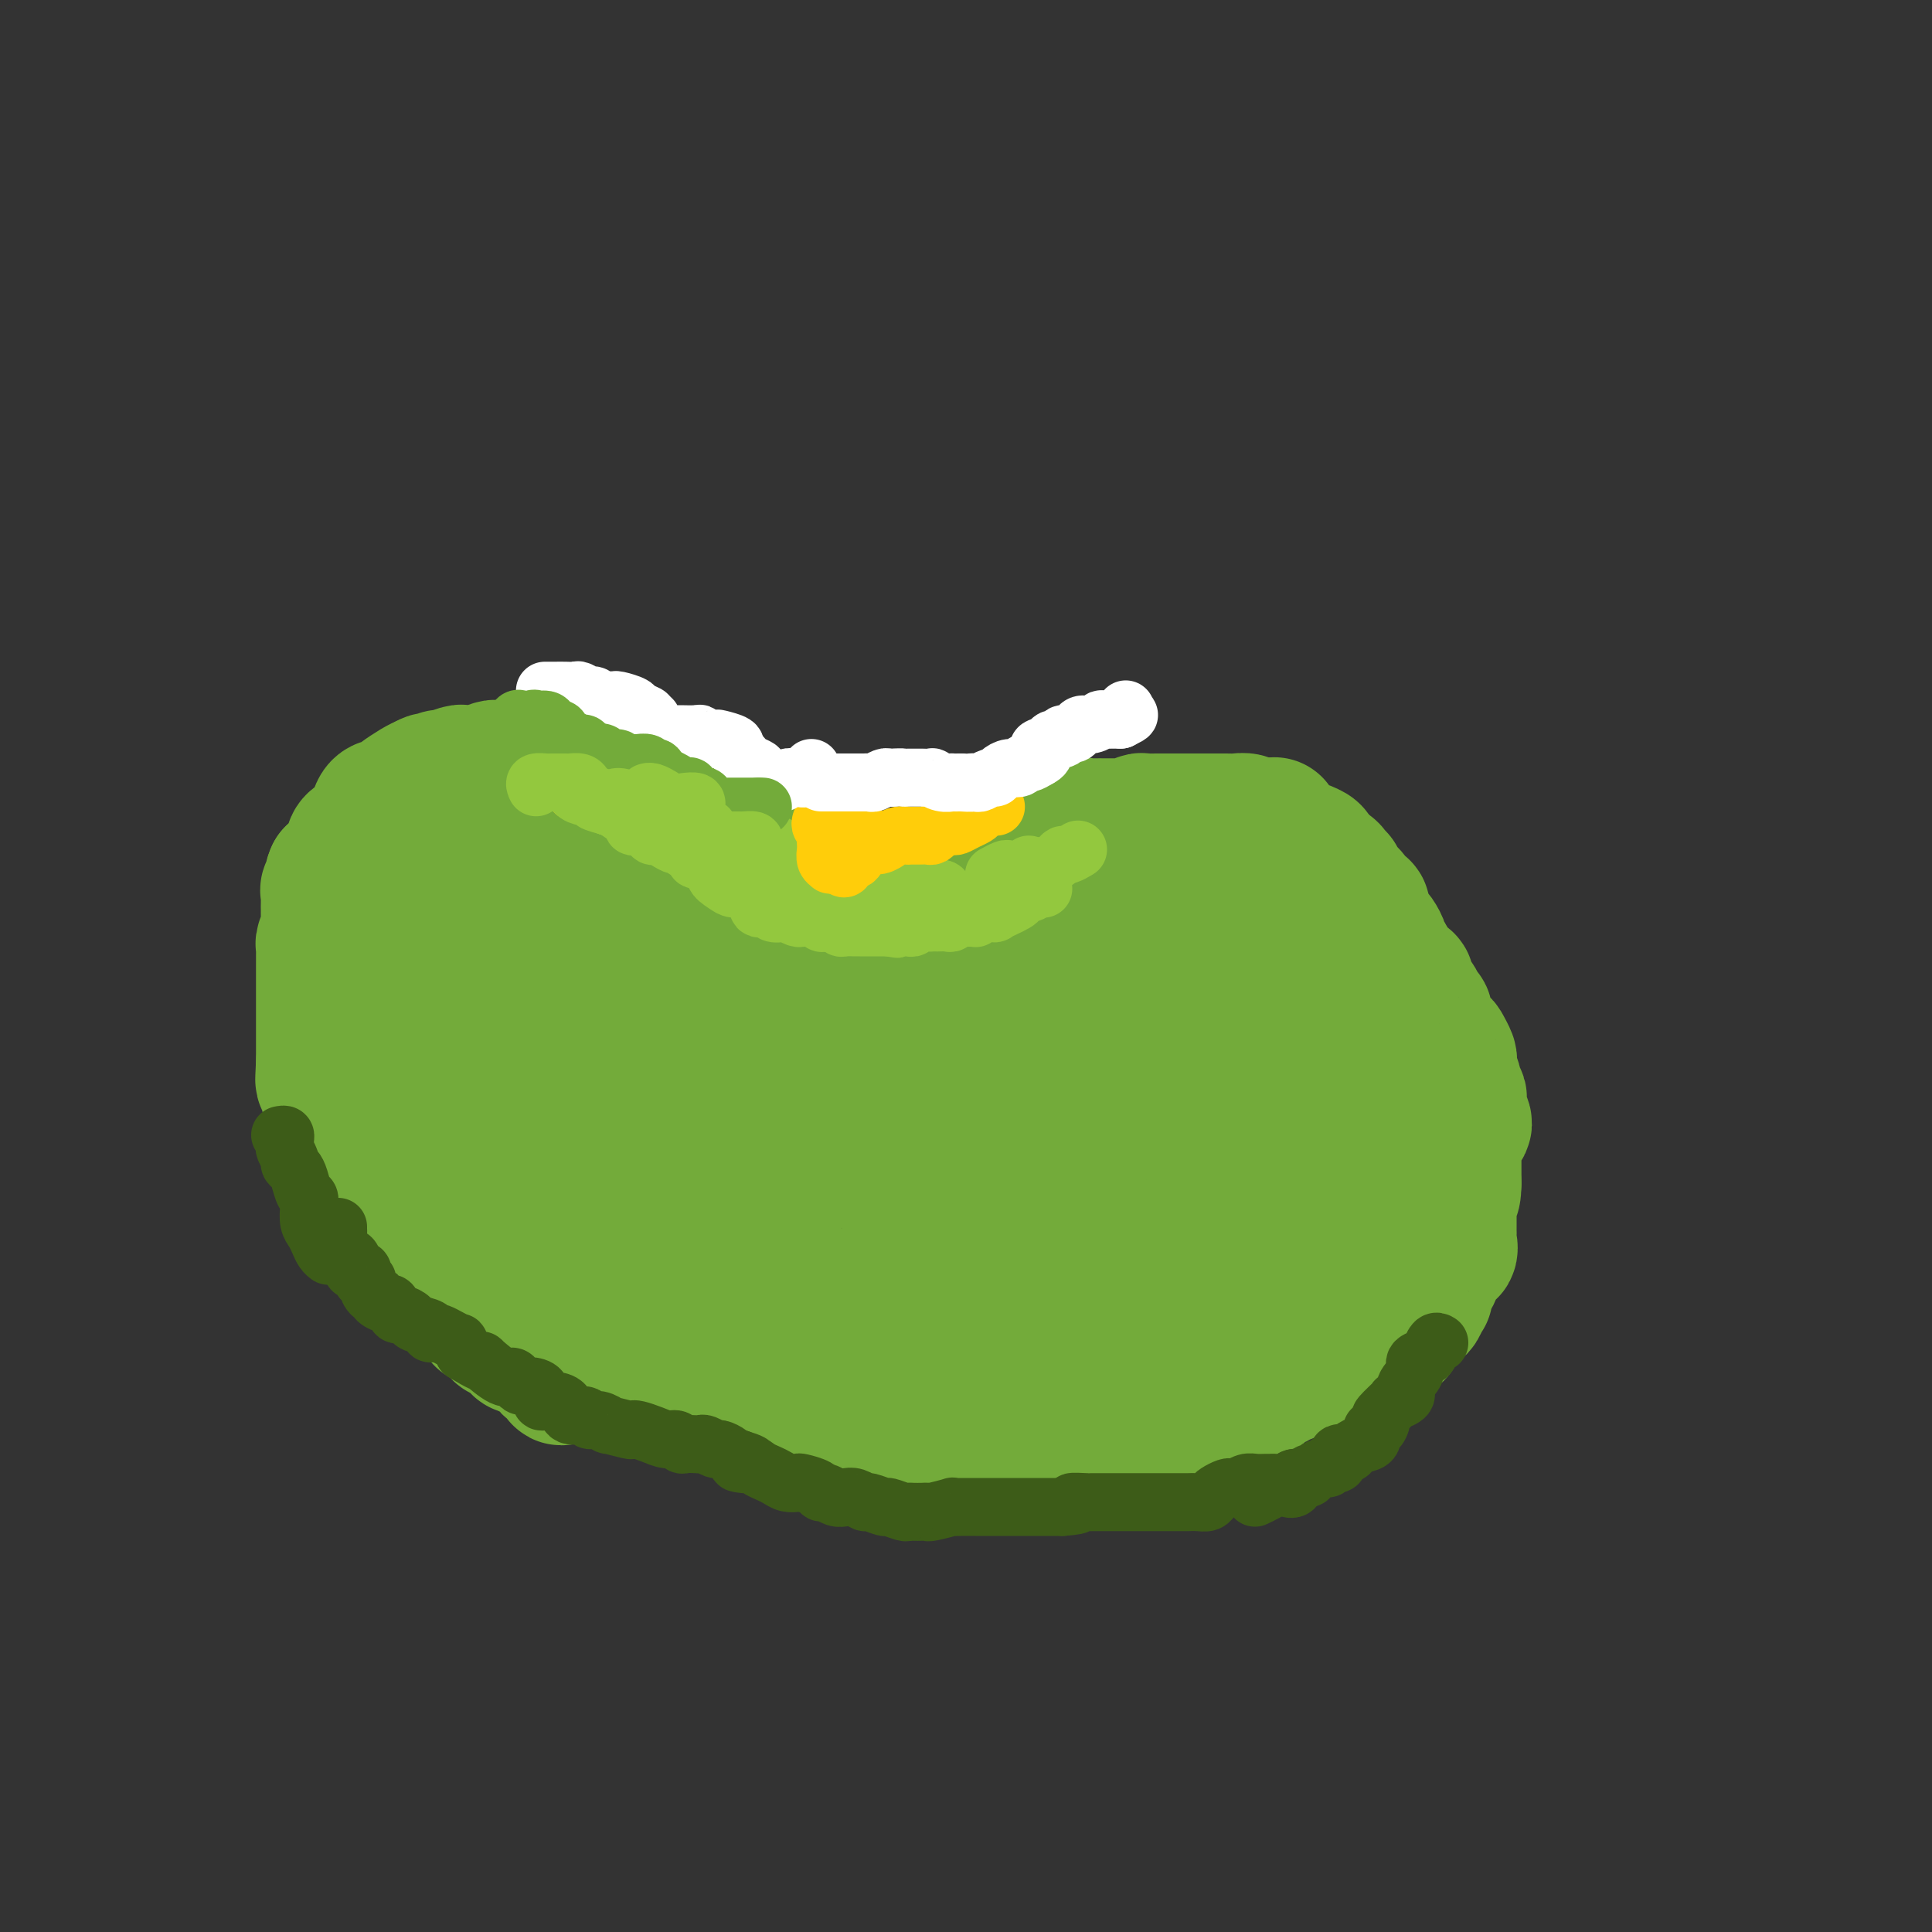 <svg viewBox='0 0 400 400' version='1.1' xmlns='http://www.w3.org/2000/svg' xmlns:xlink='http://www.w3.org/1999/xlink'><rect x="0" y="0" width="400" height="400" fill="#333333" stroke="none"/><g fill='none' stroke='#73AB3A' stroke-width='28' stroke-linecap='round' stroke-linejoin='round'><path d='M121,163c0.469,0.025 0.938,0.049 1,0c0.062,-0.049 -0.283,-0.172 0,0c0.283,0.172 1.193,0.638 2,1c0.807,0.362 1.512,0.619 2,1c0.488,0.381 0.761,0.887 1,1c0.239,0.113 0.444,-0.167 1,0c0.556,0.167 1.462,0.781 2,1c0.538,0.219 0.708,0.043 1,0c0.292,-0.043 0.707,0.048 1,0c0.293,-0.048 0.463,-0.234 1,0c0.537,0.234 1.439,0.890 2,1c0.561,0.110 0.780,-0.324 1,0c0.220,0.324 0.440,1.406 1,2c0.560,0.594 1.458,0.698 2,1c0.542,0.302 0.726,0.800 1,1c0.274,0.200 0.637,0.100 1,0'/><path d='M141,172c3.203,1.554 1.212,0.937 1,1c-0.212,0.063 1.357,0.804 2,1c0.643,0.196 0.360,-0.155 1,0c0.640,0.155 2.203,0.815 2,1c-0.203,0.185 -2.170,-0.104 -3,0c-0.830,0.104 -0.522,0.602 0,1c0.522,0.398 1.257,0.695 2,1c0.743,0.305 1.495,0.617 2,1c0.505,0.383 0.764,0.839 1,1c0.236,0.161 0.448,0.029 1,0c0.552,-0.029 1.443,0.045 2,0c0.557,-0.045 0.778,-0.208 1,0c0.222,0.208 0.443,0.788 1,1c0.557,0.212 1.449,0.055 2,0c0.551,-0.055 0.762,-0.007 1,0c0.238,0.007 0.505,-0.026 1,0c0.495,0.026 1.219,0.112 2,0c0.781,-0.112 1.620,-0.422 2,0c0.380,0.422 0.300,1.577 0,2c-0.300,0.423 -0.820,0.113 0,0c0.820,-0.113 2.979,-0.030 4,0c1.021,0.030 0.902,0.008 1,0c0.098,-0.008 0.411,-0.002 1,0c0.589,0.002 1.453,0.001 2,0c0.547,-0.001 0.776,-0.000 1,0c0.224,0.000 0.441,0.000 1,0c0.559,-0.000 1.458,-0.000 2,0c0.542,0.000 0.726,0.000 1,0c0.274,-0.000 0.637,-0.000 1,0'/><path d='M176,182c4.614,0.691 2.650,0.917 2,1c-0.650,0.083 0.015,0.022 1,0c0.985,-0.022 2.291,-0.006 3,0c0.709,0.006 0.820,0.002 1,0c0.180,-0.002 0.429,-0.000 1,0c0.571,0.000 1.465,-0.000 2,0c0.535,0.000 0.711,0.001 1,0c0.289,-0.001 0.691,-0.004 1,0c0.309,0.004 0.524,0.016 1,0c0.476,-0.016 1.213,-0.060 2,0c0.787,0.060 1.624,0.222 2,0c0.376,-0.222 0.289,-0.830 1,-1c0.711,-0.170 2.218,0.098 3,0c0.782,-0.098 0.838,-0.562 1,-1c0.162,-0.438 0.428,-0.849 1,-1c0.572,-0.151 1.449,-0.041 2,0c0.551,0.041 0.777,0.012 1,0c0.223,-0.012 0.444,-0.006 1,0c0.556,0.006 1.448,0.012 2,0c0.552,-0.012 0.764,-0.041 1,0c0.236,0.041 0.496,0.151 1,0c0.504,-0.151 1.253,-0.565 2,-1c0.747,-0.435 1.490,-0.891 2,-1c0.510,-0.109 0.785,0.130 1,0c0.215,-0.130 0.371,-0.627 1,-1c0.629,-0.373 1.730,-0.621 2,-1c0.270,-0.379 -0.292,-0.889 0,-1c0.292,-0.111 1.439,0.176 2,0c0.561,-0.176 0.536,-0.817 1,-1c0.464,-0.183 1.418,0.090 2,0c0.582,-0.090 0.791,-0.545 1,-1'/><path d='M221,173c4.732,-1.713 2.564,-0.995 2,-1c-0.564,-0.005 0.478,-0.733 1,-1c0.522,-0.267 0.525,-0.071 1,0c0.475,0.071 1.423,0.019 2,0c0.577,-0.019 0.785,-0.005 1,0c0.215,0.005 0.438,0.002 1,0c0.562,-0.002 1.464,-0.004 2,0c0.536,0.004 0.706,0.015 1,0c0.294,-0.015 0.713,-0.057 1,0c0.287,0.057 0.443,0.211 1,0c0.557,-0.211 1.516,-0.789 2,-1c0.484,-0.211 0.492,-0.057 1,0c0.508,0.057 1.515,0.015 2,0c0.485,-0.015 0.450,-0.004 1,0c0.550,0.004 1.687,0.001 2,0c0.313,-0.001 -0.198,-0.000 0,0c0.198,0.000 1.103,0.000 2,0c0.897,-0.000 1.785,-0.000 2,0c0.215,0.000 -0.242,0.000 0,0c0.242,-0.000 1.182,0.000 2,0c0.818,-0.000 1.515,-0.000 2,0c0.485,0.000 0.759,0.000 1,0c0.241,-0.000 0.450,-0.001 1,0c0.550,0.001 1.443,0.004 2,0c0.557,-0.004 0.779,-0.015 1,0c0.221,0.015 0.441,0.056 1,0c0.559,-0.056 1.458,-0.207 2,0c0.542,0.207 0.726,0.774 1,1c0.274,0.226 0.637,0.113 1,0'/><path d='M260,171c6.440,-0.351 3.039,-0.230 2,0c-1.039,0.230 0.283,0.569 1,1c0.717,0.431 0.829,0.956 1,1c0.171,0.044 0.400,-0.392 1,0c0.600,0.392 1.571,1.612 2,2c0.429,0.388 0.315,-0.056 1,0c0.685,0.056 2.168,0.611 3,1c0.832,0.389 1.014,0.611 1,1c-0.014,0.389 -0.225,0.944 0,1c0.225,0.056 0.887,-0.389 1,0c0.113,0.389 -0.324,1.610 0,2c0.324,0.390 1.409,-0.051 2,0c0.591,0.051 0.687,0.593 1,1c0.313,0.407 0.843,0.677 1,1c0.157,0.323 -0.059,0.699 0,1c0.059,0.301 0.394,0.529 1,1c0.606,0.471 1.482,1.186 2,2c0.518,0.814 0.678,1.727 1,2c0.322,0.273 0.807,-0.095 1,0c0.193,0.095 0.093,0.654 0,1c-0.093,0.346 -0.178,0.478 0,1c0.178,0.522 0.621,1.435 1,2c0.379,0.565 0.694,0.781 1,1c0.306,0.219 0.604,0.440 1,1c0.396,0.560 0.890,1.459 1,2c0.110,0.541 -0.163,0.722 0,1c0.163,0.278 0.761,0.651 1,1c0.239,0.349 0.120,0.675 0,1'/><path d='M287,199c2.032,3.036 2.112,2.127 2,2c-0.112,-0.127 -0.415,0.528 0,1c0.415,0.472 1.550,0.760 2,1c0.450,0.240 0.216,0.432 0,1c-0.216,0.568 -0.413,1.514 0,2c0.413,0.486 1.435,0.514 2,1c0.565,0.486 0.671,1.429 1,2c0.329,0.571 0.879,0.769 1,1c0.121,0.231 -0.189,0.495 0,1c0.189,0.505 0.878,1.253 1,2c0.122,0.747 -0.321,1.495 0,2c0.321,0.505 1.407,0.769 2,1c0.593,0.231 0.694,0.429 1,1c0.306,0.571 0.818,1.514 1,2c0.182,0.486 0.034,0.515 0,1c-0.034,0.485 0.047,1.425 0,2c-0.047,0.575 -0.223,0.783 0,1c0.223,0.217 0.843,0.442 1,1c0.157,0.558 -0.151,1.448 0,2c0.151,0.552 0.759,0.764 1,1c0.241,0.236 0.114,0.495 0,1c-0.114,0.505 -0.216,1.256 0,2c0.216,0.744 0.752,1.479 1,2c0.248,0.521 0.210,0.826 0,1c-0.210,0.174 -0.592,0.218 -1,1c-0.408,0.782 -0.841,2.303 -1,3c-0.159,0.697 -0.043,0.572 0,1c0.043,0.428 0.011,1.410 0,2c-0.011,0.590 -0.003,0.787 0,1c0.003,0.213 0.001,0.442 0,1c-0.001,0.558 -0.000,1.445 0,2c0.000,0.555 0.000,0.777 0,1'/><path d='M301,245c-0.072,4.140 -0.751,1.490 -1,1c-0.249,-0.490 -0.067,1.181 0,2c0.067,0.819 0.018,0.786 0,1c-0.018,0.214 -0.005,0.673 0,1c0.005,0.327 0.001,0.520 0,1c-0.001,0.480 0.002,1.247 0,2c-0.002,0.753 -0.008,1.494 0,2c0.008,0.506 0.031,0.779 0,1c-0.031,0.221 -0.118,0.392 0,1c0.118,0.608 0.439,1.653 0,2c-0.439,0.347 -1.637,-0.005 -2,0c-0.363,0.005 0.109,0.367 0,1c-0.109,0.633 -0.800,1.537 -1,2c-0.200,0.463 0.091,0.487 0,1c-0.091,0.513 -0.564,1.517 -1,2c-0.436,0.483 -0.836,0.444 -1,1c-0.164,0.556 -0.090,1.707 0,2c0.090,0.293 0.198,-0.272 0,0c-0.198,0.272 -0.702,1.381 -1,2c-0.298,0.619 -0.390,0.748 -1,1c-0.610,0.252 -1.738,0.628 -2,1c-0.262,0.372 0.342,0.739 0,1c-0.342,0.261 -1.631,0.416 -2,1c-0.369,0.584 0.180,1.595 0,2c-0.180,0.405 -1.090,0.202 -2,0'/><path d='M287,276c-2.185,2.632 -1.149,0.713 -1,0c0.149,-0.713 -0.589,-0.220 -1,0c-0.411,0.220 -0.495,0.167 -1,0c-0.505,-0.167 -1.430,-0.448 -2,0c-0.570,0.448 -0.787,1.627 -1,2c-0.213,0.373 -0.424,-0.059 -1,0c-0.576,0.059 -1.516,0.608 -2,1c-0.484,0.392 -0.511,0.627 -1,1c-0.489,0.373 -1.439,0.884 -2,1c-0.561,0.116 -0.732,-0.162 -1,0c-0.268,0.162 -0.634,0.764 -1,1c-0.366,0.236 -0.732,0.106 -1,0c-0.268,-0.106 -0.439,-0.187 -1,0c-0.561,0.187 -1.511,0.643 -2,1c-0.489,0.357 -0.516,0.615 -1,1c-0.484,0.385 -1.425,0.895 -2,1c-0.575,0.105 -0.784,-0.196 -1,0c-0.216,0.196 -0.438,0.890 -1,1c-0.562,0.110 -1.464,-0.362 -2,0c-0.536,0.362 -0.707,1.560 -1,2c-0.293,0.440 -0.708,0.122 -1,0c-0.292,-0.122 -0.462,-0.048 -1,0c-0.538,0.048 -1.444,0.069 -2,0c-0.556,-0.069 -0.760,-0.228 -1,0c-0.240,0.228 -0.515,0.845 -1,1c-0.485,0.155 -1.180,-0.151 -2,0c-0.820,0.151 -1.764,0.758 -2,1c-0.236,0.242 0.235,0.117 0,0c-0.235,-0.117 -1.176,-0.227 -2,0c-0.824,0.227 -1.529,0.792 -2,1c-0.471,0.208 -0.706,0.059 -1,0c-0.294,-0.059 -0.647,-0.030 -1,0'/><path d='M245,291c-7.147,2.487 -4.015,1.206 -3,1c1.015,-0.206 -0.087,0.663 -1,1c-0.913,0.337 -1.638,0.143 -2,0c-0.362,-0.143 -0.360,-0.234 -1,0c-0.640,0.234 -1.922,0.795 -3,1c-1.078,0.205 -1.952,0.055 -2,0c-0.048,-0.055 0.732,-0.014 0,0c-0.732,0.014 -2.974,0.003 -4,0c-1.026,-0.003 -0.836,0.003 -1,0c-0.164,-0.003 -0.681,-0.015 -1,0c-0.319,0.015 -0.439,0.057 -1,0c-0.561,-0.057 -1.564,-0.211 -2,0c-0.436,0.211 -0.306,0.789 -1,1c-0.694,0.211 -2.214,0.057 -3,0c-0.786,-0.057 -0.840,-0.015 -1,0c-0.160,0.015 -0.428,0.004 -1,0c-0.572,-0.004 -1.449,-0.001 -2,0c-0.551,0.001 -0.777,0.000 -1,0c-0.223,-0.000 -0.444,-0.000 -1,0c-0.556,0.000 -1.447,0.000 -2,0c-0.553,-0.000 -0.766,-0.000 -1,0c-0.234,0.000 -0.487,0.000 -1,0c-0.513,-0.000 -1.285,-0.000 -2,0c-0.715,0.000 -1.373,0.000 -2,0c-0.627,-0.000 -1.222,-0.000 -2,0c-0.778,0.000 -1.739,0.000 -2,0c-0.261,-0.000 0.178,-0.000 0,0c-0.178,0.000 -0.973,0.000 -2,0c-1.027,-0.000 -2.287,-0.000 -3,0c-0.713,0.000 -0.881,0.000 -1,0c-0.119,-0.000 -0.189,-0.000 -1,0c-0.811,0.000 -2.362,0.000 -3,0c-0.638,-0.000 -0.364,-0.000 -1,0c-0.636,0.000 -2.182,0.000 -3,0c-0.818,-0.000 -0.909,-0.000 -1,0'/><path d='M187,295c-9.565,0.679 -4.476,0.378 -3,0c1.476,-0.378 -0.659,-0.833 -2,-1c-1.341,-0.167 -1.888,-0.045 -2,0c-0.112,0.045 0.212,0.012 0,0c-0.212,-0.012 -0.960,-0.003 -2,0c-1.040,0.003 -2.372,0.001 -3,0c-0.628,-0.001 -0.553,0.001 -1,0c-0.447,-0.001 -1.415,-0.004 -2,0c-0.585,0.004 -0.785,0.015 -1,0c-0.215,-0.015 -0.443,-0.056 -1,0c-0.557,0.056 -1.443,0.208 -2,0c-0.557,-0.208 -0.785,-0.776 -1,-1c-0.215,-0.224 -0.419,-0.102 -1,0c-0.581,0.102 -1.541,0.186 -2,0c-0.459,-0.186 -0.417,-0.642 -1,-1c-0.583,-0.358 -1.791,-0.618 -3,-1c-1.209,-0.382 -2.418,-0.885 -3,-1c-0.582,-0.115 -0.536,0.158 -1,0c-0.464,-0.158 -1.437,-0.747 -2,-1c-0.563,-0.253 -0.716,-0.171 -1,0c-0.284,0.171 -0.699,0.430 -1,0c-0.301,-0.430 -0.489,-1.550 -1,-2c-0.511,-0.450 -1.347,-0.230 -2,0c-0.653,0.230 -1.123,0.469 -1,0c0.123,-0.469 0.840,-1.645 0,-2c-0.840,-0.355 -3.235,0.112 -4,0c-0.765,-0.112 0.102,-0.803 0,-1c-0.102,-0.197 -1.172,0.101 -2,0c-0.828,-0.101 -1.412,-0.602 -2,-1c-0.588,-0.398 -1.178,-0.694 -2,-1c-0.822,-0.306 -1.875,-0.621 -3,-1c-1.125,-0.379 -2.321,-0.823 -3,-1c-0.679,-0.177 -0.839,-0.089 -1,0'/><path d='M131,280c-5.239,-2.194 -1.836,-1.180 -1,-1c0.836,0.180 -0.893,-0.474 -2,-1c-1.107,-0.526 -1.591,-0.925 -2,-1c-0.409,-0.075 -0.743,0.172 -1,0c-0.257,-0.172 -0.436,-0.763 -1,-1c-0.564,-0.237 -1.512,-0.119 -2,0c-0.488,0.119 -0.516,0.238 -1,0c-0.484,-0.238 -1.425,-0.833 -2,-1c-0.575,-0.167 -0.783,0.095 -1,0c-0.217,-0.095 -0.442,-0.546 -1,-1c-0.558,-0.454 -1.448,-0.909 -2,-1c-0.552,-0.091 -0.768,0.183 -1,0c-0.232,-0.183 -0.482,-0.822 -1,-1c-0.518,-0.178 -1.305,0.106 -2,0c-0.695,-0.106 -1.300,-0.601 -2,-1c-0.700,-0.399 -1.496,-0.701 -2,-1c-0.504,-0.299 -0.716,-0.594 -1,-1c-0.284,-0.406 -0.638,-0.925 -1,-1c-0.362,-0.075 -0.731,0.292 -1,0c-0.269,-0.292 -0.438,-1.243 -1,-2c-0.562,-0.757 -1.517,-1.320 -2,-2c-0.483,-0.680 -0.494,-1.478 -1,-2c-0.506,-0.522 -1.507,-0.769 -2,-1c-0.493,-0.231 -0.479,-0.447 -1,-1c-0.521,-0.553 -1.577,-1.444 -2,-2c-0.423,-0.556 -0.211,-0.778 0,-1'/><path d='M95,257c-1.980,-2.474 -0.931,-2.158 -1,-2c-0.069,0.158 -1.257,0.158 -2,0c-0.743,-0.158 -1.043,-0.475 -1,-1c0.043,-0.525 0.428,-1.258 0,-2c-0.428,-0.742 -1.668,-1.493 -2,-2c-0.332,-0.507 0.244,-0.769 0,-1c-0.244,-0.231 -1.309,-0.429 -2,-1c-0.691,-0.571 -1.007,-1.514 -1,-2c0.007,-0.486 0.339,-0.514 0,-1c-0.339,-0.486 -1.349,-1.428 -2,-2c-0.651,-0.572 -0.944,-0.773 -1,-1c-0.056,-0.227 0.126,-0.481 0,-1c-0.126,-0.519 -0.558,-1.304 -1,-2c-0.442,-0.696 -0.893,-1.302 -1,-2c-0.107,-0.698 0.130,-1.486 0,-2c-0.130,-0.514 -0.627,-0.753 -1,-1c-0.373,-0.247 -0.622,-0.502 -1,-1c-0.378,-0.498 -0.885,-1.237 -1,-2c-0.115,-0.763 0.161,-1.548 0,-2c-0.161,-0.452 -0.760,-0.572 -1,-1c-0.240,-0.428 -0.121,-1.165 0,-2c0.121,-0.835 0.244,-1.768 0,-2c-0.244,-0.232 -0.854,0.237 -1,0c-0.146,-0.237 0.172,-1.180 0,-2c-0.172,-0.820 -0.835,-1.515 -1,-2c-0.165,-0.485 0.166,-0.759 0,-1c-0.166,-0.241 -0.829,-0.450 -1,-1c-0.171,-0.550 0.151,-1.443 0,-2c-0.151,-0.557 -0.775,-0.779 -1,-1c-0.225,-0.221 -0.050,-0.441 0,-1c0.050,-0.559 -0.025,-1.458 0,-2c0.025,-0.542 0.150,-0.726 0,-1c-0.150,-0.274 -0.575,-0.637 -1,-1'/><path d='M72,210c-1.083,-3.960 -0.290,-2.362 0,-2c0.290,0.362 0.078,-0.514 0,-1c-0.078,-0.486 -0.021,-0.582 0,-1c0.021,-0.418 0.006,-1.158 0,-2c-0.006,-0.842 -0.001,-1.788 0,-2c0.001,-0.212 0.000,0.308 0,0c-0.000,-0.308 -0.000,-1.443 0,-2c0.000,-0.557 -0.000,-0.534 0,-1c0.000,-0.466 0.000,-1.420 0,-2c-0.000,-0.580 -0.001,-0.784 0,-1c0.001,-0.216 0.004,-0.443 0,-1c-0.004,-0.557 -0.016,-1.444 0,-2c0.016,-0.556 0.060,-0.783 0,-1c-0.060,-0.217 -0.223,-0.425 0,-1c0.223,-0.575 0.833,-1.516 1,-2c0.167,-0.484 -0.109,-0.510 0,-1c0.109,-0.490 0.603,-1.445 1,-2c0.397,-0.555 0.698,-0.712 1,-1c0.302,-0.288 0.604,-0.708 1,-1c0.396,-0.292 0.884,-0.455 1,-1c0.116,-0.545 -0.141,-1.473 0,-2c0.141,-0.527 0.682,-0.652 1,-1c0.318,-0.348 0.415,-0.918 1,-1c0.585,-0.082 1.657,0.324 2,0c0.343,-0.324 -0.045,-1.378 0,-2c0.045,-0.622 0.522,-0.811 1,-1'/><path d='M82,176c1.339,-2.267 0.186,-1.433 0,-1c-0.186,0.433 0.595,0.467 1,0c0.405,-0.467 0.433,-1.434 1,-2c0.567,-0.566 1.674,-0.730 2,-1c0.326,-0.270 -0.130,-0.646 0,-1c0.130,-0.354 0.847,-0.687 1,-1c0.153,-0.313 -0.258,-0.606 0,-1c0.258,-0.394 1.186,-0.889 2,-1c0.814,-0.111 1.514,0.162 2,0c0.486,-0.162 0.759,-0.760 1,-1c0.241,-0.240 0.449,-0.121 1,0c0.551,0.121 1.443,0.243 2,0c0.557,-0.243 0.778,-0.850 1,-1c0.222,-0.150 0.443,0.156 1,0c0.557,-0.156 1.448,-0.774 2,-1c0.552,-0.226 0.764,-0.061 1,0c0.236,0.061 0.496,0.017 1,0c0.504,-0.017 1.252,-0.009 2,0'/><path d='M103,165c2.361,-0.468 1.263,-0.136 1,0c-0.263,0.136 0.309,0.078 1,0c0.691,-0.078 1.502,-0.175 2,0c0.498,0.175 0.683,0.624 1,1c0.317,0.376 0.766,0.679 1,1c0.234,0.321 0.253,0.658 1,1c0.747,0.342 2.224,0.688 3,1c0.776,0.312 0.852,0.589 1,1c0.148,0.411 0.367,0.955 1,1c0.633,0.045 1.679,-0.409 2,0c0.321,0.409 -0.084,1.682 0,2c0.084,0.318 0.658,-0.319 1,0c0.342,0.319 0.453,1.594 1,2c0.547,0.406 1.529,-0.059 2,0c0.471,0.059 0.430,0.641 1,1c0.570,0.359 1.749,0.496 2,1c0.251,0.504 -0.427,1.374 0,2c0.427,0.626 1.958,1.008 3,1c1.042,-0.008 1.595,-0.407 2,0c0.405,0.407 0.661,1.618 1,2c0.339,0.382 0.760,-0.065 1,0c0.240,0.065 0.300,0.642 1,1c0.700,0.358 2.039,0.496 3,1c0.961,0.504 1.542,1.376 2,2c0.458,0.624 0.793,1.002 1,1c0.207,-0.002 0.287,-0.385 1,0c0.713,0.385 2.061,1.539 3,2c0.939,0.461 1.470,0.231 2,0'/><path d='M144,189c6.186,4.122 1.152,2.428 0,2c-1.152,-0.428 1.578,0.411 3,1c1.422,0.589 1.537,0.928 2,1c0.463,0.072 1.274,-0.121 2,0c0.726,0.121 1.368,0.558 2,1c0.632,0.442 1.255,0.889 2,1c0.745,0.111 1.613,-0.114 2,0c0.387,0.114 0.292,0.566 1,1c0.708,0.434 2.217,0.848 3,1c0.783,0.152 0.839,0.041 1,0c0.161,-0.041 0.427,-0.011 1,0c0.573,0.011 1.454,0.003 2,0c0.546,-0.003 0.758,-0.001 1,0c0.242,0.001 0.516,0.000 1,0c0.484,-0.000 1.179,-0.000 2,0c0.821,0.000 1.768,0.000 2,0c0.232,-0.000 -0.251,-0.000 0,0c0.251,0.000 1.236,0.000 2,0c0.764,-0.000 1.307,-0.000 2,0c0.693,0.000 1.537,0.000 2,0c0.463,-0.000 0.544,-0.000 1,0c0.456,0.000 1.287,0.000 2,0c0.713,-0.000 1.308,-0.000 2,0c0.692,0.000 1.483,0.001 2,0c0.517,-0.001 0.762,-0.004 1,0c0.238,0.004 0.468,0.015 1,0c0.532,-0.015 1.364,-0.057 2,0c0.636,0.057 1.074,0.211 2,0c0.926,-0.211 2.339,-0.788 3,-1c0.661,-0.212 0.571,-0.061 1,0c0.429,0.061 1.378,0.031 2,0c0.622,-0.031 0.919,-0.065 1,0c0.081,0.065 -0.053,0.227 1,0c1.053,-0.227 3.293,-0.844 4,-1c0.707,-0.156 -0.117,0.150 0,0c0.117,-0.150 1.176,-0.757 2,-1c0.824,-0.243 1.412,-0.121 2,0'/><path d='M206,194c7.156,-0.480 2.545,-0.180 1,0c-1.545,0.180 -0.025,0.241 1,0c1.025,-0.241 1.555,-0.782 2,-1c0.445,-0.218 0.805,-0.111 1,0c0.195,0.111 0.226,0.228 1,0c0.774,-0.228 2.290,-0.801 3,-1c0.710,-0.199 0.613,-0.024 1,0c0.387,0.024 1.258,-0.102 2,0c0.742,0.102 1.356,0.434 2,0c0.644,-0.434 1.317,-1.633 2,-2c0.683,-0.367 1.374,0.098 2,0c0.626,-0.098 1.186,-0.758 2,-1c0.814,-0.242 1.880,-0.065 2,0c0.120,0.065 -0.707,0.017 0,0c0.707,-0.017 2.949,-0.005 4,0c1.051,0.005 0.911,0.002 1,0c0.089,-0.002 0.408,-0.001 1,0c0.592,0.001 1.457,0.004 2,0c0.543,-0.004 0.765,-0.016 1,0c0.235,0.016 0.484,0.060 1,0c0.516,-0.060 1.301,-0.224 2,0c0.699,0.224 1.312,0.834 2,1c0.688,0.166 1.450,-0.114 2,0c0.550,0.114 0.889,0.622 1,1c0.111,0.378 -0.004,0.625 1,1c1.004,0.375 3.129,0.879 4,1c0.871,0.121 0.488,-0.140 1,0c0.512,0.140 1.919,0.683 3,1c1.081,0.317 1.837,0.410 2,1c0.163,0.590 -0.268,1.678 0,2c0.268,0.322 1.235,-0.121 2,0c0.765,0.121 1.329,0.806 2,1c0.671,0.194 1.448,-0.103 2,0c0.552,0.103 0.879,0.605 2,1c1.121,0.395 3.034,0.684 4,1c0.966,0.316 0.983,0.658 1,1'/><path d='M269,201c4.827,2.035 2.394,1.124 2,1c-0.394,-0.124 1.253,0.540 2,1c0.747,0.460 0.596,0.718 1,1c0.404,0.282 1.364,0.590 2,1c0.636,0.410 0.947,0.922 1,1c0.053,0.078 -0.154,-0.278 0,0c0.154,0.278 0.668,1.191 1,2c0.332,0.809 0.480,1.515 1,2c0.520,0.485 1.410,0.750 2,1c0.590,0.250 0.879,0.486 1,1c0.121,0.514 0.075,1.308 0,2c-0.075,0.692 -0.179,1.284 0,2c0.179,0.716 0.640,1.557 1,2c0.360,0.443 0.618,0.488 1,1c0.382,0.512 0.887,1.489 1,2c0.113,0.511 -0.167,0.555 0,1c0.167,0.445 0.781,1.293 1,2c0.219,0.707 0.045,1.275 0,2c-0.045,0.725 0.041,1.608 0,2c-0.041,0.392 -0.207,0.294 0,1c0.207,0.706 0.788,2.217 1,3c0.212,0.783 0.057,0.839 0,1c-0.057,0.161 -0.015,0.429 0,1c0.015,0.571 0.004,1.447 0,2c-0.004,0.553 -0.001,0.785 0,1c0.001,0.215 0.001,0.415 0,1c-0.001,0.585 -0.004,1.556 0,2c0.004,0.444 0.015,0.360 0,1c-0.015,0.640 -0.056,2.003 0,3c0.056,0.997 0.208,1.628 0,2c-0.208,0.372 -0.777,0.484 -1,1c-0.223,0.516 -0.101,1.437 0,2c0.101,0.563 0.182,0.770 0,1c-0.182,0.230 -0.626,0.485 -1,1c-0.374,0.515 -0.678,1.290 -1,2c-0.322,0.710 -0.661,1.355 -1,2'/><path d='M283,255c-0.793,1.535 -0.775,-0.129 -1,0c-0.225,0.129 -0.694,2.051 -1,3c-0.306,0.949 -0.449,0.927 -1,1c-0.551,0.073 -1.510,0.243 -2,1c-0.490,0.757 -0.512,2.102 -1,3c-0.488,0.898 -1.442,1.349 -2,2c-0.558,0.651 -0.721,1.501 -1,2c-0.279,0.499 -0.676,0.645 -1,1c-0.324,0.355 -0.577,0.917 -1,1c-0.423,0.083 -1.017,-0.314 -2,0c-0.983,0.314 -2.357,1.338 -3,2c-0.643,0.662 -0.556,0.961 -1,1c-0.444,0.039 -1.421,-0.183 -2,0c-0.579,0.183 -0.761,0.771 -1,1c-0.239,0.229 -0.537,0.099 -1,0c-0.463,-0.099 -1.093,-0.166 -2,0c-0.907,0.166 -2.093,0.565 -3,1c-0.907,0.435 -1.535,0.905 -2,1c-0.465,0.095 -0.767,-0.186 -2,0c-1.233,0.186 -3.397,0.837 -5,1c-1.603,0.163 -2.644,-0.163 -3,0c-0.356,0.163 -0.026,0.814 -1,1c-0.974,0.186 -3.253,-0.094 -5,0c-1.747,0.094 -2.964,0.561 -4,1c-1.036,0.439 -1.891,0.849 -3,1c-1.109,0.151 -2.473,0.044 -4,0c-1.527,-0.044 -3.219,-0.026 -4,0c-0.781,0.026 -0.653,0.060 -1,0c-0.347,-0.060 -1.170,-0.213 -3,0c-1.830,0.213 -4.667,0.793 -6,1c-1.333,0.207 -1.162,0.041 -2,0c-0.838,-0.041 -2.684,0.041 -4,0c-1.316,-0.041 -2.102,-0.207 -3,0c-0.898,0.207 -1.906,0.788 -3,1c-1.094,0.212 -2.273,0.057 -3,0c-0.727,-0.057 -1.004,-0.015 -2,0c-0.996,0.015 -2.713,0.004 -4,0c-1.287,-0.004 -2.143,-0.002 -3,0'/><path d='M190,281c-11.623,1.309 -7.182,1.083 -6,1c1.182,-0.083 -0.895,-0.022 -2,0c-1.105,0.022 -1.239,0.006 -2,0c-0.761,-0.006 -2.148,-0.001 -3,0c-0.852,0.001 -1.170,-0.003 -2,0c-0.830,0.003 -2.171,0.014 -4,0c-1.829,-0.014 -4.145,-0.054 -5,0c-0.855,0.054 -0.248,0.203 -1,0c-0.752,-0.203 -2.864,-0.757 -4,-1c-1.136,-0.243 -1.296,-0.174 -2,0c-0.704,0.174 -1.950,0.454 -3,0c-1.050,-0.454 -1.903,-1.641 -3,-2c-1.097,-0.359 -2.437,0.110 -3,0c-0.563,-0.110 -0.348,-0.798 -1,-1c-0.652,-0.202 -2.170,0.083 -3,0c-0.830,-0.083 -0.973,-0.533 -1,-1c-0.027,-0.467 0.063,-0.953 -1,-1c-1.063,-0.047 -3.279,0.343 -4,0c-0.721,-0.343 0.055,-1.418 0,-2c-0.055,-0.582 -0.939,-0.670 -2,-1c-1.061,-0.330 -2.298,-0.902 -3,-1c-0.702,-0.098 -0.868,0.277 -1,0c-0.132,-0.277 -0.231,-1.205 -1,-2c-0.769,-0.795 -2.208,-1.456 -3,-2c-0.792,-0.544 -0.936,-0.972 -1,-1c-0.064,-0.028 -0.048,0.344 -1,0c-0.952,-0.344 -2.870,-1.405 -4,-2c-1.130,-0.595 -1.470,-0.723 -2,-1c-0.530,-0.277 -1.251,-0.701 -2,-1c-0.749,-0.299 -1.528,-0.471 -2,-1c-0.472,-0.529 -0.638,-1.416 -1,-2c-0.362,-0.584 -0.918,-0.867 -1,-1c-0.082,-0.133 0.312,-0.116 0,0c-0.312,0.116 -1.331,0.330 -2,0c-0.669,-0.330 -0.988,-1.204 -1,-2c-0.012,-0.796 0.282,-1.513 0,-2c-0.282,-0.487 -1.141,-0.743 -2,-1'/><path d='M111,254c-4.287,-3.446 -0.506,-1.061 0,-1c0.506,0.061 -2.265,-2.203 -3,-3c-0.735,-0.797 0.564,-0.129 0,-1c-0.564,-0.871 -2.992,-3.283 -4,-5c-1.008,-1.717 -0.596,-2.739 -1,-3c-0.404,-0.261 -1.623,0.239 -2,0c-0.377,-0.239 0.087,-1.219 0,-2c-0.087,-0.781 -0.726,-1.364 -1,-2c-0.274,-0.636 -0.181,-1.324 0,-2c0.181,-0.676 0.452,-1.341 0,-2c-0.452,-0.659 -1.628,-1.311 -2,-2c-0.372,-0.689 0.058,-1.415 0,-2c-0.058,-0.585 -0.605,-1.028 -1,-2c-0.395,-0.972 -0.638,-2.473 -1,-3c-0.362,-0.527 -0.843,-0.082 -1,-1c-0.157,-0.918 0.012,-3.201 0,-4c-0.012,-0.799 -0.203,-0.116 -1,-1c-0.797,-0.884 -2.199,-3.335 -3,-5c-0.801,-1.665 -0.999,-2.544 -1,-3c-0.001,-0.456 0.196,-0.489 0,-1c-0.196,-0.511 -0.785,-1.499 -1,-2c-0.215,-0.501 -0.058,-0.515 0,-1c0.058,-0.485 0.016,-1.442 0,-2c-0.016,-0.558 -0.005,-0.716 0,-1c0.005,-0.284 0.004,-0.693 0,-1c-0.004,-0.307 -0.012,-0.512 0,-1c0.012,-0.488 0.044,-1.258 0,-2c-0.044,-0.742 -0.163,-1.456 0,-2c0.163,-0.544 0.608,-0.919 1,-1c0.392,-0.081 0.729,0.133 1,0c0.271,-0.133 0.475,-0.613 1,-1c0.525,-0.387 1.372,-0.681 2,-1c0.628,-0.319 1.037,-0.663 2,-1c0.963,-0.337 2.482,-0.669 4,-1'/><path d='M100,192c2.434,-1.166 3.018,-1.580 4,-2c0.982,-0.420 2.362,-0.845 3,-1c0.638,-0.155 0.533,-0.040 1,0c0.467,0.040 1.506,0.004 2,0c0.494,-0.004 0.443,0.023 1,0c0.557,-0.023 1.722,-0.095 2,0c0.278,0.095 -0.332,0.359 0,1c0.332,0.641 1.607,1.659 2,2c0.393,0.341 -0.097,0.005 1,0c1.097,-0.005 3.779,0.322 5,1c1.221,0.678 0.981,1.707 1,2c0.019,0.293 0.298,-0.149 1,0c0.702,0.149 1.828,0.889 3,2c1.172,1.111 2.391,2.592 3,3c0.609,0.408 0.607,-0.257 1,0c0.393,0.257 1.182,1.435 2,2c0.818,0.565 1.664,0.518 2,1c0.336,0.482 0.163,1.492 1,2c0.837,0.508 2.686,0.515 4,1c1.314,0.485 2.094,1.450 3,2c0.906,0.550 1.938,0.687 3,1c1.062,0.313 2.155,0.802 3,1c0.845,0.198 1.441,0.106 2,0c0.559,-0.106 1.082,-0.224 2,0c0.918,0.224 2.232,0.791 3,1c0.768,0.209 0.991,0.060 2,0c1.009,-0.060 2.804,-0.030 4,0c1.196,0.030 1.791,0.061 3,0c1.209,-0.061 3.031,-0.212 4,0c0.969,0.212 1.086,0.789 2,1c0.914,0.211 2.626,0.057 4,0c1.374,-0.057 2.411,-0.015 3,0c0.589,0.015 0.730,0.004 1,0c0.270,-0.004 0.670,-0.001 2,0c1.330,0.001 3.589,0.000 5,0c1.411,-0.000 1.975,-0.000 3,0c1.025,0.000 2.513,0.000 4,0'/><path d='M192,212c7.698,0.309 4.943,0.083 4,0c-0.943,-0.083 -0.074,-0.022 1,0c1.074,0.022 2.351,0.006 3,0c0.649,-0.006 0.668,-0.002 2,0c1.332,0.002 3.976,0.000 5,0c1.024,-0.000 0.429,0.000 1,0c0.571,-0.000 2.306,-0.001 3,0c0.694,0.001 0.345,0.004 1,0c0.655,-0.004 2.315,-0.016 3,0c0.685,0.016 0.395,0.060 1,0c0.605,-0.060 2.105,-0.222 4,0c1.895,0.222 4.185,0.829 6,1c1.815,0.171 3.157,-0.095 4,0c0.843,0.095 1.189,0.550 2,1c0.811,0.450 2.087,0.895 3,1c0.913,0.105 1.462,-0.128 2,0c0.538,0.128 1.066,0.619 2,1c0.934,0.381 2.274,0.651 3,1c0.726,0.349 0.838,0.776 1,1c0.162,0.224 0.375,0.245 2,1c1.625,0.755 4.662,2.243 6,3c1.338,0.757 0.978,0.783 1,1c0.022,0.217 0.426,0.624 1,1c0.574,0.376 1.319,0.720 2,1c0.681,0.280 1.299,0.495 2,1c0.701,0.505 1.484,1.300 2,2c0.516,0.700 0.764,1.304 1,2c0.236,0.696 0.459,1.482 1,2c0.541,0.518 1.399,0.768 2,1c0.601,0.232 0.946,0.447 1,1c0.054,0.553 -0.182,1.443 0,2c0.182,0.557 0.781,0.779 1,1c0.219,0.221 0.059,0.441 0,1c-0.059,0.559 -0.016,1.458 0,2c0.016,0.542 0.005,0.726 0,1c-0.005,0.274 -0.002,0.637 0,1'/><path d='M265,242c0.908,2.466 0.179,1.630 0,1c-0.179,-0.630 0.192,-1.054 -1,0c-1.192,1.054 -3.947,3.587 -6,5c-2.053,1.413 -3.404,1.705 -4,2c-0.596,0.295 -0.439,0.591 -2,2c-1.561,1.409 -4.842,3.931 -6,5c-1.158,1.069 -0.194,0.686 -1,1c-0.806,0.314 -3.380,1.324 -5,2c-1.620,0.676 -2.284,1.017 -3,1c-0.716,-0.017 -1.484,-0.393 -3,0c-1.516,0.393 -3.781,1.556 -5,2c-1.219,0.444 -1.392,0.171 -2,0c-0.608,-0.171 -1.652,-0.239 -3,0c-1.348,0.239 -3.000,0.786 -4,1c-1.000,0.214 -1.349,0.096 -2,0c-0.651,-0.096 -1.603,-0.169 -2,0c-0.397,0.169 -0.237,0.581 -1,1c-0.763,0.419 -2.448,0.844 -4,1c-1.552,0.156 -2.970,0.042 -5,0c-2.030,-0.042 -4.673,-0.011 -7,0c-2.327,0.011 -4.338,0.002 -6,0c-1.662,-0.002 -2.976,0.001 -5,0c-2.024,-0.001 -4.758,-0.008 -7,0c-2.242,0.008 -3.992,0.030 -5,0c-1.008,-0.030 -1.275,-0.111 -1,0c0.275,0.111 1.091,0.414 -1,0c-2.091,-0.414 -7.088,-1.546 -9,-2c-1.912,-0.454 -0.737,-0.228 -1,0c-0.263,0.228 -1.962,0.460 -5,0c-3.038,-0.460 -7.414,-1.613 -9,-2c-1.586,-0.387 -0.381,-0.009 -1,0c-0.619,0.009 -3.063,-0.352 -5,-1c-1.937,-0.648 -3.367,-1.582 -4,-2c-0.633,-0.418 -0.469,-0.318 -1,0c-0.531,0.318 -1.758,0.855 -4,0c-2.242,-0.855 -5.498,-3.101 -7,-4c-1.502,-0.899 -1.251,-0.449 -1,0'/><path d='M127,255c-5.720,-1.940 -4.019,-2.289 -4,-3c0.019,-0.711 -1.643,-1.785 -2,-2c-0.357,-0.215 0.592,0.428 0,0c-0.592,-0.428 -2.725,-1.925 -4,-3c-1.275,-1.075 -1.693,-1.726 -2,-2c-0.307,-0.274 -0.503,-0.170 -1,-1c-0.497,-0.830 -1.295,-2.592 -2,-3c-0.705,-0.408 -1.316,0.539 -2,0c-0.684,-0.539 -1.440,-2.565 -2,-4c-0.560,-1.435 -0.924,-2.279 -1,-3c-0.076,-0.721 0.137,-1.320 0,-2c-0.137,-0.680 -0.624,-1.443 -1,-2c-0.376,-0.557 -0.641,-0.909 -1,-2c-0.359,-1.091 -0.813,-2.920 -1,-4c-0.187,-1.080 -0.106,-1.410 0,-2c0.106,-0.590 0.239,-1.438 0,-2c-0.239,-0.562 -0.849,-0.837 -1,-1c-0.151,-0.163 0.159,-0.216 0,-1c-0.159,-0.784 -0.787,-2.301 -1,-3c-0.213,-0.699 -0.013,-0.582 0,-1c0.013,-0.418 -0.162,-1.372 0,-2c0.162,-0.628 0.661,-0.928 1,-1c0.339,-0.072 0.518,0.086 1,0c0.482,-0.086 1.269,-0.415 2,-1c0.731,-0.585 1.408,-1.425 2,-2c0.592,-0.575 1.100,-0.885 2,-1c0.900,-0.115 2.193,-0.035 3,0c0.807,0.035 1.129,0.026 2,0c0.871,-0.026 2.292,-0.069 3,0c0.708,0.069 0.704,0.249 2,1c1.296,0.751 3.893,2.072 5,3c1.107,0.928 0.723,1.463 1,2c0.277,0.537 1.215,1.075 2,2c0.785,0.925 1.417,2.238 2,3c0.583,0.762 1.119,0.974 2,2c0.881,1.026 2.109,2.864 3,4c0.891,1.136 1.446,1.568 2,2'/><path d='M137,226c3.379,3.140 2.327,1.489 2,1c-0.327,-0.489 0.072,0.184 1,1c0.928,0.816 2.383,1.775 3,2c0.617,0.225 0.394,-0.286 1,0c0.606,0.286 2.041,1.368 3,2c0.959,0.632 1.441,0.815 2,1c0.559,0.185 1.194,0.374 2,1c0.806,0.626 1.784,1.691 3,2c1.216,0.309 2.670,-0.137 3,0c0.330,0.137 -0.463,0.859 0,1c0.463,0.141 2.183,-0.298 4,0c1.817,0.298 3.732,1.332 6,2c2.268,0.668 4.888,0.972 6,1c1.112,0.028 0.715,-0.218 3,0c2.285,0.218 7.253,0.899 9,1c1.747,0.101 0.272,-0.379 1,0c0.728,0.379 3.660,1.618 7,2c3.340,0.382 7.089,-0.094 9,0c1.911,0.094 1.985,0.757 3,1c1.015,0.243 2.973,0.065 4,0c1.027,-0.065 1.124,-0.017 2,0c0.876,0.017 2.531,0.005 4,0c1.469,-0.005 2.753,-0.001 5,0c2.247,0.001 5.459,0.000 7,0c1.541,-0.000 1.412,-0.000 3,0c1.588,0.000 4.893,0.001 7,0c2.107,-0.001 3.015,-0.004 4,0c0.985,0.004 2.046,0.016 3,0c0.954,-0.016 1.800,-0.060 2,0c0.200,0.060 -0.248,0.223 0,0c0.248,-0.223 1.190,-0.833 2,-1c0.810,-0.167 1.487,0.109 2,0c0.513,-0.109 0.861,-0.603 1,-1c0.139,-0.397 0.070,-0.699 0,-1'/><path d='M251,241c1.036,-0.867 0.125,-1.533 0,-2c-0.125,-0.467 0.534,-0.734 0,-2c-0.534,-1.266 -2.261,-3.529 -3,-4c-0.739,-0.471 -0.489,0.852 -2,0c-1.511,-0.852 -4.783,-3.878 -6,-5c-1.217,-1.122 -0.379,-0.339 -1,0c-0.621,0.339 -2.702,0.234 -3,0c-0.298,-0.234 1.186,-0.598 -1,-1c-2.186,-0.402 -8.042,-0.841 -12,-1c-3.958,-0.159 -6.016,-0.039 -8,0c-1.984,0.039 -3.893,-0.004 -5,0c-1.107,0.004 -1.413,0.055 -2,0c-0.587,-0.055 -1.457,-0.217 -2,0c-0.543,0.217 -0.760,0.814 -1,1c-0.240,0.186 -0.503,-0.039 -1,0c-0.497,0.039 -1.227,0.340 -2,1c-0.773,0.660 -1.588,1.678 -2,2c-0.412,0.322 -0.419,-0.053 -1,0c-0.581,0.053 -1.735,0.534 -2,1c-0.265,0.466 0.358,0.916 0,1c-0.358,0.084 -1.696,-0.198 -3,0c-1.304,0.198 -2.572,0.876 -3,1c-0.428,0.124 -0.016,-0.308 -1,0c-0.984,0.308 -3.366,1.354 -5,2c-1.634,0.646 -2.522,0.891 -3,1c-0.478,0.109 -0.546,0.082 -1,0c-0.454,-0.082 -1.295,-0.218 -2,0c-0.705,0.218 -1.276,0.790 -2,1c-0.724,0.210 -1.602,0.056 -2,0c-0.398,-0.056 -0.316,-0.015 -2,0c-1.684,0.015 -5.134,0.004 -7,0c-1.866,-0.004 -2.150,-0.001 -3,0c-0.850,0.001 -2.267,0.000 -4,0c-1.733,-0.000 -3.781,-0.000 -5,0c-1.219,0.000 -1.610,0.000 -2,0'/><path d='M152,237c-5.301,0.279 -3.553,0.477 -4,0c-0.447,-0.477 -3.088,-1.629 -4,-2c-0.912,-0.371 -0.095,0.041 -1,0c-0.905,-0.041 -3.532,-0.533 -6,-1c-2.468,-0.467 -4.778,-0.909 -6,-1c-1.222,-0.091 -1.356,0.169 -2,0c-0.644,-0.169 -1.796,-0.768 -3,-1c-1.204,-0.232 -2.459,-0.099 -3,0c-0.541,0.099 -0.369,0.162 -1,0c-0.631,-0.162 -2.066,-0.550 -3,-1c-0.934,-0.450 -1.366,-0.961 -2,-1c-0.634,-0.039 -1.469,0.394 -2,0c-0.531,-0.394 -0.758,-1.615 -1,-2c-0.242,-0.385 -0.497,0.066 -1,0c-0.503,-0.066 -1.252,-0.649 -2,-1c-0.748,-0.351 -1.495,-0.469 -2,-1c-0.505,-0.531 -0.769,-1.475 -1,-2c-0.231,-0.525 -0.429,-0.631 -1,-1c-0.571,-0.369 -1.514,-1.002 -2,-2c-0.486,-0.998 -0.513,-2.360 -1,-3c-0.487,-0.640 -1.434,-0.556 -2,-1c-0.566,-0.444 -0.751,-1.416 -1,-2c-0.249,-0.584 -0.561,-0.781 -1,-1c-0.439,-0.219 -1.006,-0.460 -2,-1c-0.994,-0.540 -2.416,-1.380 -3,-2c-0.584,-0.620 -0.331,-1.022 -1,-2c-0.669,-0.978 -2.259,-2.534 -3,-3c-0.741,-0.466 -0.634,0.156 -1,0c-0.366,-0.156 -1.207,-1.092 -2,-2c-0.793,-0.908 -1.538,-1.787 -2,-2c-0.462,-0.213 -0.639,0.242 -1,0c-0.361,-0.242 -0.905,-1.181 -1,-2c-0.095,-0.819 0.259,-1.520 0,-2c-0.259,-0.480 -1.129,-0.740 -2,-1'/><path d='M82,197c-5.036,-5.304 -1.125,-2.066 0,-1c1.125,1.066 -0.536,-0.042 -1,-1c-0.464,-0.958 0.269,-1.766 0,-2c-0.269,-0.234 -1.540,0.106 -2,0c-0.460,-0.106 -0.109,-0.657 0,-1c0.109,-0.343 -0.023,-0.477 0,-1c0.023,-0.523 0.202,-1.436 0,-2c-0.202,-0.564 -0.786,-0.780 -1,-1c-0.214,-0.220 -0.057,-0.444 0,-1c0.057,-0.556 0.015,-1.445 0,-2c-0.015,-0.555 -0.004,-0.778 0,-1c0.004,-0.222 0.001,-0.443 0,-1c-0.001,-0.557 -0.000,-1.449 0,-2c0.000,-0.551 0.000,-0.759 0,-1c-0.000,-0.241 -0.000,-0.515 0,-1c0.000,-0.485 -0.000,-1.182 0,-2c0.000,-0.818 0.000,-1.759 0,-2c-0.000,-0.241 -0.000,0.217 0,0c0.000,-0.217 0.002,-1.109 0,-2c-0.002,-0.891 -0.007,-1.780 0,-2c0.007,-0.220 0.025,0.229 0,0c-0.025,-0.229 -0.094,-1.136 0,-2c0.094,-0.864 0.352,-1.683 1,-2c0.648,-0.317 1.686,-0.130 2,0c0.314,0.130 -0.095,0.203 0,0c0.095,-0.203 0.696,-0.683 1,-1c0.304,-0.317 0.313,-0.470 1,-1c0.687,-0.530 2.054,-1.437 3,-2c0.946,-0.563 1.473,-0.781 2,-1'/><path d='M88,162c1.656,-1.018 0.797,-0.063 1,0c0.203,0.063 1.468,-0.768 2,-1c0.532,-0.232 0.332,0.134 1,0c0.668,-0.134 2.205,-0.767 3,-1c0.795,-0.233 0.847,-0.066 1,0c0.153,0.066 0.408,0.032 1,0c0.592,-0.032 1.521,-0.061 2,0c0.479,0.061 0.509,0.213 1,0c0.491,-0.213 1.445,-0.789 2,-1c0.555,-0.211 0.712,-0.057 1,0c0.288,0.057 0.706,0.015 1,0c0.294,-0.015 0.463,-0.005 1,0c0.537,0.005 1.443,0.005 2,0c0.557,-0.005 0.765,-0.015 1,0c0.235,0.015 0.496,0.056 1,0c0.504,-0.056 1.252,-0.207 2,0c0.748,0.207 1.496,0.772 2,1c0.504,0.228 0.764,0.118 1,0c0.236,-0.118 0.447,-0.244 1,0c0.553,0.244 1.447,0.858 2,1c0.553,0.142 0.763,-0.188 1,0c0.237,0.188 0.500,0.894 1,1c0.500,0.106 1.236,-0.388 2,0c0.764,0.388 1.556,1.659 2,2c0.444,0.341 0.542,-0.249 1,0c0.458,0.249 1.277,1.337 2,2c0.723,0.663 1.348,0.899 2,1c0.652,0.101 1.329,0.066 2,0c0.671,-0.066 1.334,-0.162 2,0c0.666,0.162 1.333,0.581 2,1'/><path d='M134,168c3.690,1.499 1.416,0.745 1,1c-0.416,0.255 1.025,1.518 2,2c0.975,0.482 1.485,0.181 2,0c0.515,-0.181 1.037,-0.243 2,0c0.963,0.243 2.368,0.791 3,1c0.632,0.209 0.492,0.079 1,0c0.508,-0.079 1.664,-0.108 2,0c0.336,0.108 -0.147,0.351 1,1c1.147,0.649 3.926,1.702 5,2c1.074,0.298 0.445,-0.158 1,0c0.555,0.158 2.294,0.931 3,1c0.706,0.069 0.380,-0.567 1,0c0.620,0.567 2.185,2.338 3,3c0.815,0.662 0.878,0.215 1,0c0.122,-0.215 0.302,-0.198 1,0c0.698,0.198 1.913,0.578 3,1c1.087,0.422 2.046,0.887 3,1c0.954,0.113 1.902,-0.125 2,0c0.098,0.125 -0.654,0.614 0,1c0.654,0.386 2.713,0.668 4,1c1.287,0.332 1.802,0.715 3,1c1.198,0.285 3.080,0.473 4,1c0.920,0.527 0.877,1.394 2,2c1.123,0.606 3.411,0.950 5,1c1.589,0.050 2.477,-0.194 3,0c0.523,0.194 0.679,0.825 1,1c0.321,0.175 0.808,-0.108 1,0c0.192,0.108 0.090,0.606 0,1c-0.090,0.394 -0.169,0.684 -1,1c-0.831,0.316 -2.416,0.658 -4,1'/><path d='M189,192c-0.841,0.309 -0.444,0.080 -1,0c-0.556,-0.080 -2.063,-0.012 -4,0c-1.937,0.012 -4.302,-0.033 -7,0c-2.698,0.033 -5.729,0.143 -8,0c-2.271,-0.143 -3.781,-0.540 -5,-1c-1.219,-0.460 -2.147,-0.984 -3,-1c-0.853,-0.016 -1.629,0.476 -4,0c-2.371,-0.476 -6.335,-1.920 -9,-3c-2.665,-1.080 -4.029,-1.795 -5,-2c-0.971,-0.205 -1.549,0.100 -2,0c-0.451,-0.100 -0.776,-0.606 -2,-1c-1.224,-0.394 -3.346,-0.678 -4,-1c-0.654,-0.322 0.160,-0.683 0,-1c-0.160,-0.317 -1.294,-0.592 -2,-1c-0.706,-0.408 -0.983,-0.950 -1,-1c-0.017,-0.050 0.228,0.390 -1,0c-1.228,-0.390 -3.928,-1.612 -5,-2c-1.072,-0.388 -0.517,0.057 -1,0c-0.483,-0.057 -2.004,-0.615 -3,-1c-0.996,-0.385 -1.466,-0.596 -3,-1c-1.534,-0.404 -4.130,-1.002 -5,-1c-0.870,0.002 -0.012,0.604 -1,0c-0.988,-0.604 -3.822,-2.415 -5,-3c-1.178,-0.585 -0.701,0.054 -1,0c-0.299,-0.054 -1.374,-0.803 -2,-1c-0.626,-0.197 -0.805,0.157 -1,0c-0.195,-0.157 -0.408,-0.826 -1,-1c-0.592,-0.174 -1.562,0.146 -2,0c-0.438,-0.146 -0.344,-0.757 -1,-1c-0.656,-0.243 -2.062,-0.117 -3,0c-0.938,0.117 -1.406,0.224 -2,0c-0.594,-0.224 -1.312,-0.778 -2,-1c-0.688,-0.222 -1.344,-0.111 -2,0'/><path d='M91,168c-10.406,-3.407 -3.422,-0.923 -1,0c2.422,0.923 0.282,0.285 -1,0c-1.282,-0.285 -1.704,-0.216 -2,0c-0.296,0.216 -0.465,0.579 -1,1c-0.535,0.421 -1.438,0.901 -2,1c-0.562,0.099 -0.785,-0.181 -1,0c-0.215,0.181 -0.424,0.823 -1,1c-0.576,0.177 -1.520,-0.111 -2,0c-0.480,0.111 -0.497,0.621 -1,1c-0.503,0.379 -1.493,0.625 -2,1c-0.507,0.375 -0.531,0.877 -1,1c-0.469,0.123 -1.382,-0.132 -2,0c-0.618,0.132 -0.942,0.651 -1,1c-0.058,0.349 0.149,0.526 0,1c-0.149,0.474 -0.656,1.243 -1,2c-0.344,0.757 -0.527,1.502 -1,2c-0.473,0.498 -1.237,0.749 -2,1'/><path d='M69,181c-0.713,1.484 0.005,1.693 0,2c-0.005,0.307 -0.733,0.711 -1,1c-0.267,0.289 -0.071,0.462 0,1c0.071,0.538 0.019,1.440 0,2c-0.019,0.560 -0.004,0.779 0,1c0.004,0.221 -0.003,0.444 0,1c0.003,0.556 0.015,1.445 0,2c-0.015,0.555 -0.057,0.778 0,1c0.057,0.222 0.211,0.445 0,1c-0.211,0.555 -0.789,1.443 -1,2c-0.211,0.557 -0.057,0.784 0,1c0.057,0.216 0.015,0.421 0,1c-0.015,0.579 -0.004,1.534 0,2c0.004,0.466 0.001,0.444 0,1c-0.001,0.556 -0.000,1.688 0,2c0.000,0.312 0.000,-0.198 0,0c-0.000,0.198 -0.000,1.103 0,2c0.000,0.897 0.000,1.785 0,2c-0.000,0.215 -0.000,-0.242 0,0c0.000,0.242 0.000,1.182 0,2c-0.000,0.818 -0.000,1.515 0,2c0.000,0.485 0.000,0.759 0,1c-0.000,0.241 -0.000,0.450 0,1c0.000,0.550 0.000,1.443 0,2c-0.000,0.557 -0.000,0.779 0,1c0.000,0.221 0.000,0.441 0,1c-0.000,0.559 -0.000,1.458 0,2c0.000,0.542 0.000,0.726 0,1c-0.000,0.274 -0.000,0.637 0,1'/><path d='M67,220c-0.308,6.289 -0.078,2.510 0,1c0.078,-1.510 0.005,-0.753 0,0c-0.005,0.753 0.058,1.501 0,2c-0.058,0.499 -0.237,0.748 0,1c0.237,0.252 0.889,0.505 1,1c0.111,0.495 -0.320,1.231 0,2c0.320,0.769 1.392,1.572 2,2c0.608,0.428 0.751,0.482 1,1c0.249,0.518 0.605,1.501 1,2c0.395,0.499 0.830,0.513 1,1c0.170,0.487 0.074,1.448 0,2c-0.074,0.552 -0.125,0.696 0,1c0.125,0.304 0.428,0.766 1,1c0.572,0.234 1.415,0.238 2,1c0.585,0.762 0.912,2.283 1,3c0.088,0.717 -0.065,0.629 0,1c0.065,0.371 0.347,1.199 1,2c0.653,0.801 1.675,1.573 2,2c0.325,0.427 -0.049,0.509 0,1c0.049,0.491 0.520,1.391 1,2c0.480,0.609 0.967,0.927 1,1c0.033,0.073 -0.390,-0.098 0,0c0.390,0.098 1.591,0.464 2,1c0.409,0.536 0.025,1.243 0,2c-0.025,0.757 0.309,1.565 1,2c0.691,0.435 1.741,0.498 2,1c0.259,0.502 -0.271,1.444 0,2c0.271,0.556 1.342,0.727 2,1c0.658,0.273 0.902,0.650 1,1c0.098,0.350 0.049,0.675 0,1'/><path d='M90,261c3.583,5.736 1.539,3.078 1,2c-0.539,-1.078 0.427,-0.574 1,0c0.573,0.574 0.753,1.217 1,2c0.247,0.783 0.563,1.706 1,2c0.437,0.294 0.997,-0.042 1,0c0.003,0.042 -0.551,0.460 0,1c0.551,0.540 2.207,1.201 3,2c0.793,0.799 0.723,1.737 1,2c0.277,0.263 0.901,-0.150 1,0c0.099,0.150 -0.325,0.861 0,1c0.325,0.139 1.401,-0.296 2,0c0.599,0.296 0.722,1.322 1,2c0.278,0.678 0.712,1.007 1,1c0.288,-0.007 0.430,-0.351 1,0c0.570,0.351 1.568,1.398 2,2c0.432,0.602 0.300,0.758 1,1c0.700,0.242 2.234,0.571 3,1c0.766,0.429 0.765,0.960 1,1c0.235,0.040 0.706,-0.410 1,0c0.294,0.410 0.409,1.679 1,2c0.591,0.321 1.657,-0.306 2,0c0.343,0.306 -0.036,1.546 0,2c0.036,0.454 0.486,0.121 1,0c0.514,-0.121 1.092,-0.030 2,0c0.908,0.030 2.145,-0.002 3,0c0.855,0.002 1.329,0.039 2,0c0.671,-0.039 1.541,-0.155 2,0c0.459,0.155 0.508,0.580 1,1c0.492,0.420 1.426,0.834 2,1c0.574,0.166 0.787,0.083 1,0'/><path d='M130,287c2.362,0.326 1.267,0.140 1,0c-0.267,-0.140 0.295,-0.235 1,0c0.705,0.235 1.555,0.799 2,1c0.445,0.201 0.487,0.039 1,0c0.513,-0.039 1.499,0.046 2,0c0.501,-0.046 0.519,-0.223 1,0c0.481,0.223 1.424,0.844 2,1c0.576,0.156 0.783,-0.154 1,0c0.217,0.154 0.443,0.774 1,1c0.557,0.226 1.445,0.060 2,0c0.555,-0.060 0.778,-0.012 1,0c0.222,0.012 0.444,-0.012 1,0c0.556,0.012 1.447,0.058 2,0c0.553,-0.058 0.768,-0.222 1,0c0.232,0.222 0.480,0.829 1,1c0.520,0.171 1.312,-0.094 2,0c0.688,0.094 1.274,0.547 2,1c0.726,0.453 1.593,0.906 2,1c0.407,0.094 0.354,-0.171 1,0c0.646,0.171 1.992,0.777 3,1c1.008,0.223 1.679,0.064 2,0c0.321,-0.064 0.293,-0.031 1,0c0.707,0.031 2.148,0.060 3,0c0.852,-0.060 1.114,-0.208 1,0c-0.114,0.208 -0.606,0.774 0,1c0.606,0.226 2.308,0.113 3,0c0.692,-0.113 0.373,-0.228 1,0c0.627,0.228 2.198,0.797 3,1c0.802,0.203 0.834,0.039 1,0c0.166,-0.039 0.467,0.046 1,0c0.533,-0.046 1.297,-0.223 2,0c0.703,0.223 1.345,0.844 2,1c0.655,0.156 1.325,-0.154 2,0c0.675,0.154 1.356,0.773 2,1c0.644,0.227 1.250,0.061 2,0c0.750,-0.061 1.643,-0.017 2,0c0.357,0.017 0.179,0.009 0,0'/><path d='M188,298c9.717,1.702 5.011,0.455 4,0c-1.011,-0.455 1.675,-0.120 3,0c1.325,0.120 1.289,0.024 2,0c0.711,-0.024 2.170,0.022 3,0c0.830,-0.022 1.030,-0.114 2,0c0.970,0.114 2.709,0.434 4,0c1.291,-0.434 2.133,-1.623 3,-2c0.867,-0.377 1.760,0.056 2,0c0.240,-0.056 -0.173,-0.603 0,-1c0.173,-0.397 0.931,-0.645 2,-1c1.069,-0.355 2.448,-0.816 3,-1c0.552,-0.184 0.276,-0.092 0,0'/></g>
<g fill='none' stroke='#FFCD0A' stroke-width='12' stroke-linecap='round' stroke-linejoin='round'><path d='M122,162c0.224,-0.017 0.448,-0.035 1,0c0.552,0.035 1.432,0.122 2,0c0.568,-0.122 0.824,-0.454 2,0c1.176,0.454 3.271,1.695 4,2c0.729,0.305 0.092,-0.324 0,0c-0.092,0.324 0.360,1.601 1,2c0.640,0.399 1.467,-0.082 2,0c0.533,0.082 0.773,0.725 1,1c0.227,0.275 0.441,0.182 1,0c0.559,-0.182 1.464,-0.451 2,0c0.536,0.451 0.705,1.624 1,2c0.295,0.376 0.717,-0.043 1,0c0.283,0.043 0.429,0.549 1,1c0.571,0.451 1.568,0.847 2,1c0.432,0.153 0.300,0.064 1,0c0.700,-0.064 2.233,-0.104 3,0c0.767,0.104 0.768,0.353 1,1c0.232,0.647 0.696,1.692 1,2c0.304,0.308 0.448,-0.119 1,0c0.552,0.119 1.510,0.786 2,1c0.490,0.214 0.511,-0.026 1,0c0.489,0.026 1.445,0.318 2,1c0.555,0.682 0.708,1.753 1,2c0.292,0.247 0.723,-0.329 1,0c0.277,0.329 0.400,1.564 1,2c0.600,0.436 1.676,0.074 2,0c0.324,-0.074 -0.104,0.140 0,0c0.104,-0.140 0.739,-0.636 2,0c1.261,0.636 3.147,2.402 4,3c0.853,0.598 0.672,0.028 1,0c0.328,-0.028 1.164,0.486 2,1'/><path d='M169,184c7.639,3.359 3.238,0.756 2,0c-1.238,-0.756 0.688,0.333 2,1c1.312,0.667 2.008,0.911 3,1c0.992,0.089 2.278,0.024 3,0c0.722,-0.024 0.880,-0.006 1,0c0.120,0.006 0.201,0.002 1,0c0.799,-0.002 2.316,-0.000 3,0c0.684,0.000 0.534,0.000 1,0c0.466,-0.000 1.547,-0.000 2,0c0.453,0.000 0.276,0.000 1,0c0.724,-0.000 2.349,-0.000 3,0c0.651,0.000 0.329,0.000 1,0c0.671,-0.000 2.335,-0.000 3,0c0.665,0.000 0.333,0.000 0,0'/><path d='M119,164c0.748,0.000 1.496,0.000 2,0c0.504,-0.000 0.765,-0.001 1,0c0.235,0.001 0.443,0.004 1,0c0.557,-0.004 1.462,-0.015 2,0c0.538,0.015 0.708,0.057 1,0c0.292,-0.057 0.707,-0.212 1,0c0.293,0.212 0.463,0.793 1,1c0.537,0.207 1.440,0.040 2,0c0.560,-0.040 0.775,0.045 1,0c0.225,-0.045 0.458,-0.222 1,0c0.542,0.222 1.392,0.843 2,1c0.608,0.157 0.975,-0.151 1,0c0.025,0.151 -0.292,0.762 0,1c0.292,0.238 1.194,0.102 2,0c0.806,-0.102 1.516,-0.172 2,0c0.484,0.172 0.742,0.586 1,1'/><path d='M140,168c3.368,0.863 1.287,1.020 1,1c-0.287,-0.020 1.218,-0.217 2,0c0.782,0.217 0.840,0.847 1,1c0.160,0.153 0.423,-0.170 1,0c0.577,0.170 1.468,0.834 2,1c0.532,0.166 0.706,-0.167 1,0c0.294,0.167 0.709,0.832 1,1c0.291,0.168 0.457,-0.161 1,0c0.543,0.161 1.462,0.813 2,1c0.538,0.187 0.693,-0.091 1,0c0.307,0.091 0.766,0.552 1,1c0.234,0.448 0.245,0.885 1,1c0.755,0.115 2.255,-0.091 3,0c0.745,0.091 0.736,0.480 1,1c0.264,0.520 0.803,1.170 1,2c0.197,0.830 0.053,1.841 0,2c-0.053,0.159 -0.014,-0.534 0,0c0.014,0.534 0.004,2.295 0,3c-0.004,0.705 -0.002,0.352 0,0'/></g>
<g fill='none' stroke='#93C83E' stroke-width='12' stroke-linecap='round' stroke-linejoin='round'><path d='M116,159c-0.087,-0.114 -0.174,-0.228 0,0c0.174,0.228 0.610,0.797 1,1c0.390,0.203 0.733,0.040 1,0c0.267,-0.040 0.456,0.042 1,0c0.544,-0.042 1.441,-0.208 2,0c0.559,0.208 0.779,0.792 1,1c0.221,0.208 0.444,0.041 1,0c0.556,-0.041 1.447,0.044 2,0c0.553,-0.044 0.770,-0.216 1,0c0.230,0.216 0.474,0.821 1,1c0.526,0.179 1.334,-0.067 2,0c0.666,0.067 1.190,0.448 2,1c0.810,0.552 1.905,1.276 3,2'/><path d='M134,165c3.163,1.106 2.070,0.870 2,1c-0.070,0.130 0.883,0.627 2,1c1.117,0.373 2.397,0.621 3,1c0.603,0.379 0.529,0.890 1,1c0.471,0.110 1.488,-0.181 2,0c0.512,0.181 0.521,0.832 1,1c0.479,0.168 1.429,-0.148 2,0c0.571,0.148 0.764,0.761 1,1c0.236,0.239 0.513,0.105 1,0c0.487,-0.105 1.182,-0.182 2,0c0.818,0.182 1.759,0.623 2,1c0.241,0.377 -0.217,0.690 0,1c0.217,0.310 1.108,0.618 2,1c0.892,0.382 1.783,0.838 2,1c0.217,0.162 -0.241,0.028 0,0c0.241,-0.028 1.182,0.049 2,0c0.818,-0.049 1.515,-0.224 2,0c0.485,0.224 0.759,0.847 1,1c0.241,0.153 0.449,-0.165 1,0c0.551,0.165 1.447,0.814 2,1c0.553,0.186 0.764,-0.090 1,0c0.236,0.090 0.496,0.545 1,1c0.504,0.455 1.252,0.911 2,1c0.748,0.089 1.496,-0.187 2,0c0.504,0.187 0.764,0.839 1,1c0.236,0.161 0.448,-0.167 1,0c0.552,0.167 1.443,0.829 2,1c0.557,0.171 0.778,-0.150 1,0c0.222,0.150 0.444,0.771 1,1c0.556,0.229 1.444,0.065 2,0c0.556,-0.065 0.778,-0.033 1,0'/><path d='M180,182c7.235,2.569 2.324,0.491 1,0c-1.324,-0.491 0.939,0.604 2,1c1.061,0.396 0.918,0.092 1,0c0.082,-0.092 0.388,0.028 1,0c0.612,-0.028 1.531,-0.204 2,0c0.469,0.204 0.488,0.787 1,1c0.512,0.213 1.518,0.056 2,0c0.482,-0.056 0.442,-0.012 1,0c0.558,0.012 1.716,-0.008 2,0c0.284,0.008 -0.305,0.043 0,0c0.305,-0.043 1.505,-0.166 2,0c0.495,0.166 0.284,0.619 0,1c-0.284,0.381 -0.642,0.691 -1,1'/><path d='M194,186c1.971,0.845 -0.101,0.959 -1,1c-0.899,0.041 -0.626,0.011 -1,0c-0.374,-0.011 -1.394,-0.002 -2,0c-0.606,0.002 -0.799,-0.002 -1,0c-0.201,0.002 -0.410,0.011 -1,0c-0.590,-0.011 -1.561,-0.040 -2,0c-0.439,0.040 -0.345,0.150 -1,0c-0.655,-0.150 -2.060,-0.561 -3,-1c-0.940,-0.439 -1.417,-0.905 -2,-1c-0.583,-0.095 -1.273,0.181 -2,0c-0.727,-0.181 -1.490,-0.819 -2,-1c-0.510,-0.181 -0.765,0.096 -1,0c-0.235,-0.096 -0.448,-0.564 -1,-1c-0.552,-0.436 -1.443,-0.839 -2,-1c-0.557,-0.161 -0.778,-0.081 -1,0'/><path d='M171,182c-4.130,-1.024 -2.956,-1.585 -3,-2c-0.044,-0.415 -1.306,-0.685 -2,-1c-0.694,-0.315 -0.819,-0.677 -1,-1c-0.181,-0.323 -0.416,-0.609 -1,-1c-0.584,-0.391 -1.516,-0.888 -2,-1c-0.484,-0.112 -0.519,0.162 -1,0c-0.481,-0.162 -1.409,-0.761 -2,-1c-0.591,-0.239 -0.844,-0.119 -1,0c-0.156,0.119 -0.216,0.238 -1,0c-0.784,-0.238 -2.293,-0.833 -3,-1c-0.707,-0.167 -0.613,0.095 -1,0c-0.387,-0.095 -1.256,-0.547 -2,-1c-0.744,-0.453 -1.364,-0.906 -2,-1c-0.636,-0.094 -1.287,0.171 -2,0c-0.713,-0.171 -1.487,-0.777 -2,-1c-0.513,-0.223 -0.766,-0.064 -1,0c-0.234,0.064 -0.448,0.031 -1,0c-0.552,-0.031 -1.441,-0.060 -2,0c-0.559,0.060 -0.787,0.210 -1,0c-0.213,-0.210 -0.410,-0.778 -1,-1c-0.590,-0.222 -1.571,-0.097 -2,0c-0.429,0.097 -0.304,0.166 -1,0c-0.696,-0.166 -2.213,-0.566 -3,-1c-0.787,-0.434 -0.843,-0.901 -1,-1c-0.157,-0.099 -0.413,0.169 -1,0c-0.587,-0.169 -1.504,-0.776 -2,-1c-0.496,-0.224 -0.570,-0.064 -1,0c-0.430,0.064 -1.215,0.032 -2,0'/><path d='M126,167c-5.688,-1.559 -1.909,-0.955 -1,-1c0.909,-0.045 -1.051,-0.738 -2,-1c-0.949,-0.262 -0.885,-0.093 -1,0c-0.115,0.093 -0.407,0.112 -1,0c-0.593,-0.112 -1.486,-0.354 -2,-1c-0.514,-0.646 -0.648,-1.698 -1,-2c-0.352,-0.302 -0.922,0.144 -1,0c-0.078,-0.144 0.334,-0.879 0,-1c-0.334,-0.121 -1.416,0.371 -2,0c-0.584,-0.371 -0.670,-1.604 -1,-2c-0.330,-0.396 -0.903,0.046 -1,0c-0.097,-0.046 0.283,-0.582 0,-1c-0.283,-0.418 -1.231,-0.720 -2,-1c-0.769,-0.280 -1.361,-0.537 -2,-1c-0.639,-0.463 -1.325,-1.132 -1,-1c0.325,0.132 1.663,1.066 3,2'/><path d='M111,157c0.597,0.185 0.589,-0.354 1,0c0.411,0.354 1.242,1.600 2,2c0.758,0.400 1.445,-0.048 2,0c0.555,0.048 0.979,0.590 1,1c0.021,0.410 -0.363,0.689 0,1c0.363,0.311 1.471,0.656 2,1c0.529,0.344 0.478,0.688 1,1c0.522,0.312 1.618,0.590 2,1c0.382,0.410 0.052,0.950 0,1c-0.052,0.050 0.175,-0.389 1,0c0.825,0.389 2.249,1.607 3,2c0.751,0.393 0.830,-0.040 1,0c0.170,0.040 0.431,0.554 1,1c0.569,0.446 1.447,0.823 2,1c0.553,0.177 0.781,0.153 1,0c0.219,-0.153 0.428,-0.434 1,0c0.572,0.434 1.508,1.584 2,2c0.492,0.416 0.539,0.099 1,0c0.461,-0.099 1.336,0.020 2,0c0.664,-0.020 1.119,-0.178 1,0c-0.119,0.178 -0.811,0.691 -1,1c-0.189,0.309 0.125,0.413 1,1c0.875,0.587 2.313,1.658 3,2c0.687,0.342 0.625,-0.045 1,0c0.375,0.045 1.188,0.523 2,1'/><path d='M144,176c4.855,3.357 0.494,2.248 0,2c-0.494,-0.248 2.880,0.363 4,1c1.120,0.637 -0.014,1.298 0,2c0.014,0.702 1.175,1.444 2,2c0.825,0.556 1.315,0.927 2,1c0.685,0.073 1.564,-0.153 2,0c0.436,0.153 0.430,0.686 1,1c0.570,0.314 1.715,0.410 2,1c0.285,0.590 -0.290,1.674 0,2c0.290,0.326 1.443,-0.105 2,0c0.557,0.105 0.517,0.746 1,1c0.483,0.254 1.491,0.121 2,0c0.509,-0.121 0.521,-0.230 1,0c0.479,0.230 1.424,0.797 2,1c0.576,0.203 0.783,0.041 1,0c0.217,-0.041 0.443,0.041 1,0c0.557,-0.041 1.445,-0.203 2,0c0.555,0.203 0.778,0.772 1,1c0.222,0.228 0.445,0.114 1,0c0.555,-0.114 1.443,-0.227 2,0c0.557,0.227 0.783,0.793 1,1c0.217,0.207 0.424,0.056 1,0c0.576,-0.056 1.522,-0.015 2,0c0.478,0.015 0.489,0.004 1,0c0.511,-0.004 1.522,-0.001 2,0c0.478,0.001 0.422,0.000 1,0c0.578,-0.000 1.789,-0.000 3,0'/><path d='M184,192c3.775,0.618 0.712,0.162 0,0c-0.712,-0.162 0.926,-0.029 2,0c1.074,0.029 1.583,-0.045 2,0c0.417,0.045 0.741,0.208 1,0c0.259,-0.208 0.454,-0.788 1,-1c0.546,-0.212 1.442,-0.056 2,0c0.558,0.056 0.779,0.011 1,0c0.221,-0.011 0.443,0.011 1,0c0.557,-0.011 1.450,-0.056 2,0c0.550,0.056 0.759,0.212 1,0c0.241,-0.212 0.515,-0.793 1,-1c0.485,-0.207 1.182,-0.042 2,0c0.818,0.042 1.759,-0.041 2,0c0.241,0.041 -0.217,0.204 0,0c0.217,-0.204 1.108,-0.776 2,-1c0.892,-0.224 1.784,-0.101 2,0c0.216,0.101 -0.245,0.181 0,0c0.245,-0.181 1.196,-0.622 2,-1c0.804,-0.378 1.462,-0.694 2,-1c0.538,-0.306 0.957,-0.604 1,-1c0.043,-0.396 -0.290,-0.891 0,-1c0.290,-0.109 1.201,0.167 2,0c0.799,-0.167 1.484,-0.776 2,-1c0.516,-0.224 0.862,-0.064 1,0c0.138,0.064 0.069,0.032 0,0'/></g>
<g fill='none' stroke='#FFCD0A' stroke-width='12' stroke-linecap='round' stroke-linejoin='round'><path d='M170,170c-0.113,0.325 -0.226,0.649 0,1c0.226,0.351 0.792,0.727 1,1c0.208,0.273 0.060,0.441 0,1c-0.060,0.559 -0.032,1.509 0,2c0.032,0.491 0.066,0.524 0,1c-0.066,0.476 -0.234,1.396 0,2c0.234,0.604 0.871,0.893 1,1c0.129,0.107 -0.249,0.030 0,0c0.249,-0.030 1.124,-0.015 2,0'/><path d='M174,179c0.874,1.462 1.061,0.617 1,0c-0.061,-0.617 -0.368,-1.007 0,-1c0.368,0.007 1.410,0.409 2,0c0.590,-0.409 0.726,-1.630 1,-2c0.274,-0.370 0.685,0.112 1,0c0.315,-0.112 0.535,-0.818 1,-1c0.465,-0.182 1.176,0.162 2,0c0.824,-0.162 1.760,-0.828 2,-1c0.240,-0.172 -0.217,0.150 0,0c0.217,-0.150 1.109,-0.772 2,-1c0.891,-0.228 1.783,-0.060 2,0c0.217,0.060 -0.240,0.013 0,0c0.240,-0.013 1.178,0.007 2,0c0.822,-0.007 1.529,-0.040 2,0c0.471,0.040 0.706,0.154 1,0c0.294,-0.154 0.647,-0.577 1,-1'/><path d='M194,172c3.496,-1.306 2.236,-1.071 2,-1c-0.236,0.071 0.553,-0.022 1,0c0.447,0.022 0.552,0.160 1,0c0.448,-0.160 1.238,-0.617 2,-1c0.762,-0.383 1.497,-0.691 2,-1c0.503,-0.309 0.774,-0.619 1,-1c0.226,-0.381 0.407,-0.833 1,-1c0.593,-0.167 1.598,-0.048 2,0c0.402,0.048 0.201,0.024 0,0'/><path d='M177,170c0.000,0.000 0.100,0.100 0.1,0.1'/></g>
<g fill='none' stroke='#FFFFFF' stroke-width='12' stroke-linecap='round' stroke-linejoin='round'><path d='M170,162c0.364,0.000 0.727,0.000 1,0c0.273,0.000 0.455,0.000 1,0c0.545,0.000 1.455,0.000 2,0c0.545,0.000 0.727,0.000 1,0c0.273,0.000 0.636,0.000 1,0'/><path d='M176,162c1.030,0.000 0.604,0.001 1,0c0.396,-0.001 1.616,-0.004 2,0c0.384,0.004 -0.066,0.015 0,0c0.066,-0.015 0.647,-0.057 1,0c0.353,0.057 0.476,0.211 1,0c0.524,-0.211 1.449,-0.788 2,-1c0.551,-0.212 0.729,-0.061 1,0c0.271,0.061 0.636,0.030 1,0'/><path d='M185,161c1.815,-0.155 1.853,-0.041 2,0c0.147,0.041 0.402,0.010 1,0c0.598,-0.010 1.539,0.001 2,0c0.461,-0.001 0.443,-0.014 1,0c0.557,0.014 1.689,0.056 2,0c0.311,-0.056 -0.198,-0.211 0,0c0.198,0.211 1.105,0.789 2,1c0.895,0.211 1.779,0.057 2,0c0.221,-0.057 -0.223,-0.016 0,0c0.223,0.016 1.111,0.008 2,0'/><path d='M199,162c2.567,0.159 1.983,0.057 2,0c0.017,-0.057 0.634,-0.071 1,0c0.366,0.071 0.482,0.225 1,0c0.518,-0.225 1.438,-0.830 2,-1c0.562,-0.170 0.767,0.094 1,0c0.233,-0.094 0.496,-0.546 1,-1c0.504,-0.454 1.251,-0.909 2,-1c0.749,-0.091 1.500,0.182 2,0c0.500,-0.182 0.750,-0.818 1,-1c0.250,-0.182 0.500,0.091 1,0c0.500,-0.091 1.250,-0.545 2,-1'/><path d='M215,157c2.361,-1.183 0.263,-1.642 0,-2c-0.263,-0.358 1.309,-0.617 2,-1c0.691,-0.383 0.500,-0.890 1,-1c0.500,-0.110 1.691,0.177 2,0c0.309,-0.177 -0.266,-0.817 0,-1c0.266,-0.183 1.372,0.091 2,0c0.628,-0.091 0.780,-0.546 1,-1c0.220,-0.454 0.510,-0.906 1,-1c0.490,-0.094 1.181,0.171 2,0c0.819,-0.171 1.766,-0.778 2,-1c0.234,-0.222 -0.245,-0.060 0,0c0.245,0.060 1.213,0.017 2,0c0.787,-0.017 1.394,-0.009 2,0'/><path d='M232,149c2.857,-1.405 1.500,-0.917 1,-1c-0.500,-0.083 -0.143,-0.738 0,-1c0.143,-0.262 0.071,-0.131 0,0'/><path d='M168,159c-0.250,0.837 -0.500,1.674 -1,2c-0.500,0.326 -1.251,0.139 -2,0c-0.749,-0.139 -1.496,-0.232 -2,0c-0.504,0.232 -0.766,0.787 -1,1c-0.234,0.213 -0.439,0.082 -1,0c-0.561,-0.082 -1.478,-0.116 -2,0c-0.522,0.116 -0.651,0.382 -1,0c-0.349,-0.382 -0.920,-1.412 -1,-2c-0.080,-0.588 0.329,-0.735 0,-1c-0.329,-0.265 -1.396,-0.648 -2,-1c-0.604,-0.352 -0.744,-0.672 -1,-1c-0.256,-0.328 -0.628,-0.664 -1,-1'/><path d='M153,156c-0.981,-1.322 -0.434,-1.626 -1,-2c-0.566,-0.374 -2.243,-0.818 -3,-1c-0.757,-0.182 -0.592,-0.101 -1,0c-0.408,0.101 -1.390,0.223 -2,0c-0.610,-0.223 -0.850,-0.792 -1,-1c-0.150,-0.208 -0.210,-0.055 -1,0c-0.790,0.055 -2.310,0.013 -3,0c-0.690,-0.013 -0.548,0.003 -1,0c-0.452,-0.003 -1.497,-0.026 -2,0c-0.503,0.026 -0.465,0.100 -1,0c-0.535,-0.100 -1.644,-0.373 -2,-1c-0.356,-0.627 0.041,-1.608 0,-2c-0.041,-0.392 -0.521,-0.196 -1,0'/><path d='M134,149c-2.822,-1.261 -0.377,-0.912 0,-1c0.377,-0.088 -1.312,-0.612 -2,-1c-0.688,-0.388 -0.373,-0.639 -1,-1c-0.627,-0.361 -2.196,-0.833 -3,-1c-0.804,-0.167 -0.844,-0.030 -1,0c-0.156,0.030 -0.427,-0.048 -1,0c-0.573,0.048 -1.448,0.223 -2,0c-0.552,-0.223 -0.781,-0.844 -1,-1c-0.219,-0.156 -0.428,0.154 -1,0c-0.572,-0.154 -1.505,-0.773 -2,-1c-0.495,-0.227 -0.550,-0.061 -1,0c-0.450,0.061 -1.296,0.016 -2,0c-0.704,-0.016 -1.266,-0.004 -2,0c-0.734,0.004 -1.638,0.001 -2,0c-0.362,-0.001 -0.181,-0.001 0,0'/></g>
<g fill='none' stroke='#73AB3A' stroke-width='12' stroke-linecap='round' stroke-linejoin='round'><path d='M105,152c0.327,-0.196 0.655,-0.393 1,-1c0.345,-0.607 0.708,-1.625 1,-2c0.292,-0.375 0.512,-0.107 1,0c0.488,0.107 1.244,0.054 2,0'/><path d='M110,149c0.891,-0.453 0.620,-0.085 1,0c0.380,0.085 1.411,-0.113 2,0c0.589,0.113 0.734,0.537 1,1c0.266,0.463 0.652,0.965 1,1c0.348,0.035 0.656,-0.399 1,0c0.344,0.399 0.722,1.629 1,2c0.278,0.371 0.456,-0.117 1,0c0.544,0.117 1.454,0.839 2,1c0.546,0.161 0.727,-0.240 1,0c0.273,0.240 0.636,1.120 1,2'/><path d='M122,156c2.257,1.100 1.899,0.351 2,0c0.101,-0.351 0.661,-0.304 1,0c0.339,0.304 0.457,0.866 1,1c0.543,0.134 1.511,-0.162 2,0c0.489,0.162 0.498,0.780 1,1c0.502,0.220 1.496,0.043 2,0c0.504,-0.043 0.516,0.048 1,0c0.484,-0.048 1.439,-0.237 2,0c0.561,0.237 0.728,0.899 1,1c0.272,0.101 0.650,-0.357 1,0c0.350,0.357 0.671,1.531 1,2c0.329,0.469 0.664,0.235 1,0'/><path d='M138,161c2.633,1.016 1.216,1.055 1,1c-0.216,-0.055 0.768,-0.203 1,0c0.232,0.203 -0.289,0.759 0,1c0.289,0.241 1.387,0.168 2,0c0.613,-0.168 0.742,-0.430 1,0c0.258,0.430 0.645,1.551 1,2c0.355,0.449 0.676,0.225 1,0c0.324,-0.225 0.649,-0.453 1,0c0.351,0.453 0.728,1.585 1,2c0.272,0.415 0.437,0.111 1,0c0.563,-0.111 1.522,-0.030 2,0c0.478,0.030 0.474,0.008 1,0c0.526,-0.008 1.583,-0.002 2,0c0.417,0.002 0.194,0.001 0,0c-0.194,-0.001 -0.360,-0.000 0,0c0.360,0.000 1.246,0.000 2,0c0.754,-0.000 1.377,-0.000 2,0'/><path d='M157,167c1.667,0.000 0.833,0.000 0,0'/><path d='M104,159c0.606,0.008 1.213,0.016 2,0c0.787,-0.016 1.755,-0.057 2,0c0.245,0.057 -0.234,0.212 0,0c0.234,-0.212 1.180,-0.790 2,-1c0.820,-0.210 1.515,-0.053 2,0c0.485,0.053 0.759,0.000 1,0c0.241,-0.000 0.448,0.052 1,0c0.552,-0.052 1.448,-0.208 2,0c0.552,0.208 0.760,0.781 1,1c0.240,0.219 0.511,0.083 1,0c0.489,-0.083 1.195,-0.114 2,0c0.805,0.114 1.707,0.373 2,1c0.293,0.627 -0.025,1.622 0,2c0.025,0.378 0.391,0.140 1,0c0.609,-0.140 1.460,-0.183 2,0c0.540,0.183 0.770,0.591 1,1'/><path d='M126,163c1.424,0.935 -0.017,0.771 0,1c0.017,0.229 1.493,0.850 2,1c0.507,0.150 0.047,-0.171 0,0c-0.047,0.171 0.320,0.834 1,1c0.680,0.166 1.673,-0.165 2,0c0.327,0.165 -0.014,0.827 0,1c0.014,0.173 0.382,-0.142 1,0c0.618,0.142 1.486,0.743 2,1c0.514,0.257 0.674,0.172 1,0c0.326,-0.172 0.819,-0.431 1,0c0.181,0.431 0.052,1.552 0,2c-0.052,0.448 -0.026,0.224 0,0'/></g>
<g fill='none' stroke='#93C83E' stroke-width='12' stroke-linecap='round' stroke-linejoin='round'><path d='M111,163c-0.200,-0.423 -0.400,-0.845 0,-1c0.400,-0.155 1.402,-0.041 2,0c0.598,0.041 0.794,0.010 1,0c0.206,-0.010 0.423,0.000 1,0c0.577,-0.000 1.516,-0.011 2,0c0.484,0.011 0.515,0.045 1,0c0.485,-0.045 1.425,-0.167 2,0c0.575,0.167 0.784,0.623 1,1c0.216,0.377 0.438,0.674 1,1c0.562,0.326 1.462,0.679 2,1c0.538,0.321 0.712,0.610 1,1c0.288,0.390 0.689,0.883 1,1c0.311,0.117 0.530,-0.141 1,0c0.470,0.141 1.189,0.681 2,1c0.811,0.319 1.712,0.415 2,1c0.288,0.585 -0.038,1.657 0,2c0.038,0.343 0.439,-0.045 1,0c0.561,0.045 1.280,0.522 2,1'/><path d='M134,172c2.402,1.483 1.407,0.191 1,0c-0.407,-0.191 -0.225,0.718 0,1c0.225,0.282 0.493,-0.064 1,0c0.507,0.064 1.253,0.538 2,1c0.747,0.462 1.496,0.911 2,1c0.504,0.089 0.764,-0.183 1,0c0.236,0.183 0.449,0.819 1,1c0.551,0.181 1.440,-0.095 2,0c0.560,0.095 0.789,0.562 1,1c0.211,0.438 0.403,0.849 1,1c0.597,0.151 1.599,0.043 2,0c0.401,-0.043 0.200,-0.022 0,0'/><path d='M156,175c0.211,-0.423 0.423,-0.845 0,-1c-0.423,-0.155 -1.480,-0.041 -2,0c-0.520,0.041 -0.501,0.011 -1,0c-0.499,-0.011 -1.514,-0.003 -2,0c-0.486,0.003 -0.442,0.001 -1,0c-0.558,-0.001 -1.716,-0.000 -2,0c-0.284,0.000 0.308,0.000 0,0c-0.308,-0.000 -1.517,-0.000 -2,0c-0.483,0.000 -0.242,0.000 0,0'/><path d='M127,166c0.097,-0.506 0.195,-1.011 1,-1c0.805,0.011 2.319,0.539 3,1c0.681,0.461 0.530,0.855 1,1c0.470,0.145 1.563,0.041 2,0c0.437,-0.041 0.219,-0.021 0,0'/><path d='M211,182c0.214,-0.054 0.428,-0.108 1,0c0.572,0.108 1.501,0.379 2,0c0.499,-0.379 0.566,-1.407 1,-2c0.434,-0.593 1.234,-0.751 2,-1c0.766,-0.249 1.498,-0.589 2,-1c0.502,-0.411 0.774,-0.894 1,-1c0.226,-0.106 0.407,0.164 1,0c0.593,-0.164 1.598,-0.761 2,-1c0.402,-0.239 0.201,-0.119 0,0'/><path d='M213,179c-0.366,0.425 -0.732,0.850 -1,1c-0.268,0.150 -0.436,0.026 -1,0c-0.564,-0.026 -1.522,0.044 -2,0c-0.478,-0.044 -0.475,-0.204 -1,0c-0.525,0.204 -1.579,0.773 -2,1c-0.421,0.227 -0.211,0.114 0,0'/><path d='M147,172c-0.195,-0.364 -0.390,-0.728 -1,-1c-0.610,-0.272 -1.635,-0.451 -2,-1c-0.365,-0.549 -0.070,-1.468 0,-2c0.070,-0.532 -0.084,-0.679 0,-1c0.084,-0.321 0.407,-0.817 0,-1c-0.407,-0.183 -1.545,-0.052 -2,0c-0.455,0.052 -0.228,0.026 0,0'/><path d='M137,165c-0.733,-0.422 -1.467,-0.844 -2,-1c-0.533,-0.156 -0.867,-0.044 -1,0c-0.133,0.044 -0.067,0.022 0,0'/></g>
<g fill='none' stroke='#3D5C18' stroke-width='12' stroke-linecap='round' stroke-linejoin='round'><path d='M70,254c-0.007,0.469 -0.013,0.938 0,1c0.013,0.062 0.046,-0.283 0,0c-0.046,0.283 -0.172,1.194 0,2c0.172,0.806 0.642,1.506 1,2c0.358,0.494 0.602,0.781 1,1c0.398,0.219 0.948,0.370 1,1c0.052,0.630 -0.393,1.740 0,2c0.393,0.260 1.625,-0.329 2,0c0.375,0.329 -0.105,1.576 0,2c0.105,0.424 0.797,0.025 1,0c0.203,-0.025 -0.082,0.323 0,1c0.082,0.677 0.533,1.682 1,2c0.467,0.318 0.952,-0.051 1,0c0.048,0.051 -0.339,0.520 0,1c0.339,0.480 1.405,0.969 2,1c0.595,0.031 0.720,-0.395 1,0c0.280,0.395 0.713,1.611 1,2c0.287,0.389 0.426,-0.050 1,0c0.574,0.050 1.583,0.588 2,1c0.417,0.412 0.244,0.698 1,1c0.756,0.302 2.443,0.619 3,1c0.557,0.381 -0.015,0.824 0,1c0.015,0.176 0.616,0.084 1,0c0.384,-0.084 0.550,-0.161 1,0c0.450,0.161 1.182,0.559 2,1c0.818,0.441 1.720,0.927 2,1c0.280,0.073 -0.063,-0.265 0,0c0.063,0.265 0.531,1.132 1,2'/><path d='M96,280c3.903,2.359 4.159,2.257 4,2c-0.159,-0.257 -0.734,-0.667 0,0c0.734,0.667 2.777,2.413 4,3c1.223,0.587 1.628,0.015 2,0c0.372,-0.015 0.712,0.525 1,1c0.288,0.475 0.524,0.884 1,1c0.476,0.116 1.191,-0.060 2,0c0.809,0.060 1.713,0.358 2,1c0.287,0.642 -0.041,1.630 0,2c0.041,0.370 0.453,0.122 1,0c0.547,-0.122 1.231,-0.120 2,0c0.769,0.120 1.623,0.357 2,1c0.377,0.643 0.278,1.693 1,2c0.722,0.307 2.267,-0.129 3,0c0.733,0.129 0.656,0.823 1,1c0.344,0.177 1.111,-0.163 2,0c0.889,0.163 1.900,0.827 2,1c0.100,0.173 -0.711,-0.147 0,0c0.711,0.147 2.942,0.761 4,1c1.058,0.239 0.941,0.101 1,0c0.059,-0.101 0.292,-0.167 1,0c0.708,0.167 1.890,0.567 3,1c1.110,0.433 2.146,0.901 3,1c0.854,0.099 1.524,-0.169 2,0c0.476,0.169 0.756,0.776 1,1c0.244,0.224 0.451,0.064 1,0c0.549,-0.064 1.442,-0.032 2,0c0.558,0.032 0.783,0.064 1,0c0.217,-0.064 0.425,-0.224 1,0c0.575,0.224 1.516,0.831 2,1c0.484,0.169 0.511,-0.099 1,0c0.489,0.099 1.439,0.565 2,1c0.561,0.435 0.732,0.839 1,1c0.268,0.161 0.634,0.081 1,0'/><path d='M153,302c5.319,1.632 1.116,1.210 0,1c-1.116,-0.210 0.855,-0.210 2,0c1.145,0.210 1.463,0.631 2,1c0.537,0.369 1.294,0.687 2,1c0.706,0.313 1.363,0.623 2,1c0.637,0.377 1.256,0.823 2,1c0.744,0.177 1.613,0.085 2,0c0.387,-0.085 0.292,-0.163 1,0c0.708,0.163 2.220,0.566 3,1c0.780,0.434 0.827,0.900 1,1c0.173,0.100 0.470,-0.165 1,0c0.530,0.165 1.291,0.761 2,1c0.709,0.239 1.364,0.121 2,0c0.636,-0.121 1.254,-0.244 2,0c0.746,0.244 1.622,0.854 2,1c0.378,0.146 0.258,-0.171 1,0c0.742,0.171 2.344,0.830 3,1c0.656,0.170 0.364,-0.151 1,0c0.636,0.151 2.199,0.772 3,1c0.801,0.228 0.841,0.062 1,0c0.159,-0.062 0.436,-0.020 1,0c0.564,0.020 1.414,0.020 2,0c0.586,-0.020 0.908,-0.058 1,0c0.092,0.058 -0.046,0.212 1,0c1.046,-0.212 3.277,-0.789 4,-1c0.723,-0.211 -0.063,-0.057 0,0c0.063,0.057 0.974,0.015 2,0c1.026,-0.015 2.166,-0.004 3,0c0.834,0.004 1.361,0.001 2,0c0.639,-0.001 1.391,-0.000 2,0c0.609,0.000 1.077,0.000 2,0c0.923,-0.000 2.303,-0.000 3,0c0.697,0.000 0.713,0.000 1,0c0.287,-0.000 0.847,-0.000 2,0c1.153,0.000 2.901,0.000 4,0c1.099,-0.000 1.550,-0.000 2,0'/><path d='M220,312c5.382,-0.381 2.338,-0.834 2,-1c-0.338,-0.166 2.030,-0.044 3,0c0.970,0.044 0.542,0.012 1,0c0.458,-0.012 1.803,-0.003 3,0c1.197,0.003 2.246,0.001 3,0c0.754,-0.001 1.214,-0.000 2,0c0.786,0.000 1.898,0.000 3,0c1.102,-0.000 2.192,0.000 3,0c0.808,-0.000 1.332,-0.000 2,0c0.668,0.000 1.478,0.001 2,0c0.522,-0.001 0.756,-0.003 1,0c0.244,0.003 0.498,0.012 1,0c0.502,-0.012 1.251,-0.045 2,0c0.749,0.045 1.496,0.170 2,0c0.504,-0.170 0.764,-0.633 1,-1c0.236,-0.367 0.447,-0.638 1,-1c0.553,-0.362 1.446,-0.815 2,-1c0.554,-0.185 0.768,-0.102 1,0c0.232,0.102 0.482,0.224 1,0c0.518,-0.224 1.304,-0.792 2,-1c0.696,-0.208 1.303,-0.055 2,0c0.697,0.055 1.485,0.011 2,0c0.515,-0.011 0.758,0.011 1,0c0.242,-0.011 0.482,-0.055 1,0c0.518,0.055 1.314,0.211 2,0c0.686,-0.211 1.262,-0.788 2,-1c0.738,-0.212 1.640,-0.061 2,0c0.360,0.061 0.180,0.030 0,0'/><path d='M58,235c0.425,-0.087 0.850,-0.174 1,0c0.150,0.174 0.025,0.610 0,1c-0.025,0.390 0.049,0.734 0,1c-0.049,0.266 -0.220,0.454 0,1c0.220,0.546 0.832,1.449 1,2c0.168,0.551 -0.109,0.749 0,1c0.109,0.251 0.604,0.556 1,1c0.396,0.444 0.694,1.029 1,2c0.306,0.971 0.621,2.329 1,3c0.379,0.671 0.823,0.655 1,1c0.177,0.345 0.089,1.052 0,2c-0.089,0.948 -0.178,2.139 0,3c0.178,0.861 0.622,1.394 1,2c0.378,0.606 0.689,1.286 1,2c0.311,0.714 0.622,1.461 1,2c0.378,0.539 0.822,0.868 1,1c0.178,0.132 0.089,0.066 0,0'/><path d='M298,278c-0.322,-0.201 -0.644,-0.403 -1,0c-0.356,0.403 -0.744,1.410 -1,2c-0.256,0.590 -0.378,0.763 -1,1c-0.622,0.237 -1.744,0.537 -2,1c-0.256,0.463 0.355,1.088 0,2c-0.355,0.912 -1.676,2.112 -2,3c-0.324,0.888 0.348,1.465 0,2c-0.348,0.535 -1.718,1.027 -2,1c-0.282,-0.027 0.523,-0.573 0,0c-0.523,0.573 -2.373,2.265 -3,3c-0.627,0.735 -0.030,0.511 0,1c0.030,0.489 -0.507,1.689 -1,2c-0.493,0.311 -0.943,-0.266 -1,0c-0.057,0.266 0.278,1.376 0,2c-0.278,0.624 -1.168,0.764 -2,1c-0.832,0.236 -1.604,0.570 -2,1c-0.396,0.430 -0.416,0.956 -1,1c-0.584,0.044 -1.733,-0.396 -2,0c-0.267,0.396 0.346,1.627 0,2c-0.346,0.373 -1.652,-0.111 -2,0c-0.348,0.111 0.262,0.818 0,1c-0.262,0.182 -1.396,-0.161 -2,0c-0.604,0.161 -0.677,0.827 -1,1c-0.323,0.173 -0.895,-0.146 -1,0c-0.105,0.146 0.256,0.756 0,1c-0.256,0.244 -1.128,0.122 -2,0'/><path d='M269,306c-2.263,0.962 -1.421,-0.132 -1,0c0.421,0.132 0.421,1.489 0,2c-0.421,0.511 -1.262,0.176 -2,0c-0.738,-0.176 -1.373,-0.191 -2,0c-0.627,0.191 -1.246,0.590 -2,1c-0.754,0.410 -1.644,0.831 -2,1c-0.356,0.169 -0.178,0.084 0,0'/></g>
</svg>